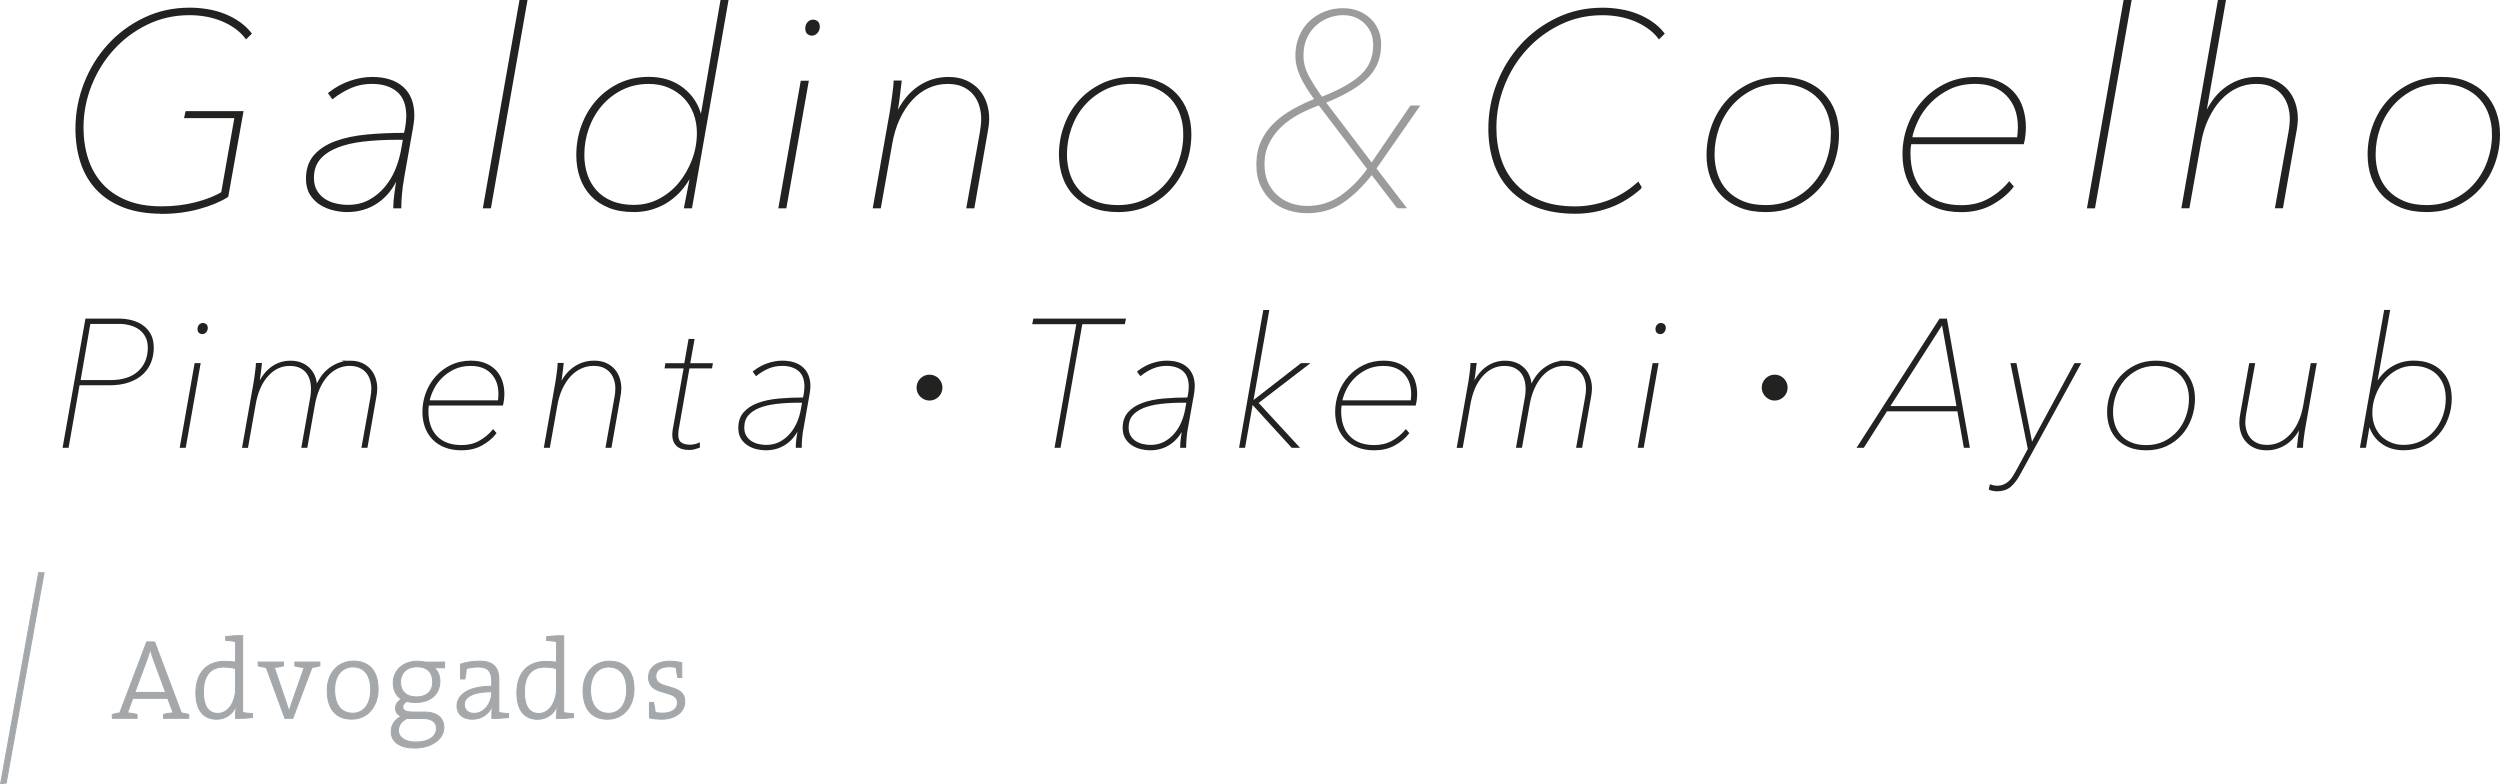 <?xml version="1.0" encoding="UTF-8"?>
<svg id="Layer_1" data-name="Layer 1" xmlns="http://www.w3.org/2000/svg" viewBox="0 0 615.7 193.19">
  <defs>
    <style>
      .cls-1 {
        stroke: #222221;
      }

      .cls-1, .cls-2, .cls-3 {
        fill: none;
        stroke-miterlimit: 10;
      }

      .cls-1, .cls-3 {
        stroke-width: .5px;
      }

      .cls-2 {
        stroke: #a5a8aa;
        stroke-width: .25px;
      }

      .cls-3 {
        stroke: #9c9b9b;
      }

      .cls-4 {
        fill: #222221;
      }

      .cls-5 {
        fill: #9c9b9b;
      }

      .cls-6 {
        fill: #a5a8aa;
      }
    </style>
  </defs>
  <path class="cls-4" d="M39.8,52.39c-3.58,0-6.7-.52-9.34-1.54-2.65-1.03-4.83-2.47-6.55-4.3-1.72-1.84-3-4.02-3.83-6.55-.83-2.53-1.25-5.29-1.25-8.3,0-3.86,.7-7.56,2.09-11.12,1.39-3.56,3.32-6.71,5.81-9.44,2.49-2.74,5.43-4.92,8.84-6.55,3.4-1.64,7.13-2.45,11.16-2.45,1.48,0,2.94,.13,4.4,.37,1.46,.24,2.83,.62,4.13,1.14,1.29,.51,2.49,1.15,3.59,1.92,1.1,.76,2.05,1.65,2.86,2.68l-1.08,1.07c-.75-.98-1.67-1.84-2.71-2.58-1.06-.74-2.2-1.35-3.44-1.84-1.23-.49-2.52-.85-3.86-1.08-1.34-.23-2.67-.33-3.96-.33-3.76,0-7.26,.78-10.48,2.35-3.23,1.57-6.01,3.65-8.36,6.25-2.35,2.59-4.19,5.57-5.52,8.93-1.32,3.36-1.98,6.83-1.98,10.42,0,2.74,.38,5.29,1.14,7.67,.76,2.37,1.93,4.45,3.49,6.21,1.57,1.78,3.59,3.18,6.05,4.21,2.47,1.03,5.4,1.54,8.8,1.54,2.96,0,5.74-.34,8.36-1,2.62-.68,4.81-1.53,6.55-2.56l3.3-18.67h-12.37l.27-1.21h13.77l-3.7,20.71c-1.84,1.16-4.19,2.13-7.06,2.92-2.86,.78-5.91,1.17-9.13,1.17"/>
  <path class="cls-1" d="M39.8,52.39c-3.58,0-6.7-.52-9.34-1.54-2.65-1.03-4.83-2.47-6.55-4.3-1.72-1.84-3-4.02-3.83-6.55-.83-2.53-1.25-5.29-1.25-8.3,0-3.86,.7-7.56,2.09-11.12,1.39-3.56,3.32-6.71,5.81-9.44,2.49-2.74,5.43-4.92,8.84-6.55,3.4-1.64,7.13-2.45,11.16-2.45,1.48,0,2.94,.13,4.4,.37,1.46,.24,2.83,.62,4.13,1.14,1.29,.51,2.49,1.15,3.59,1.92,1.1,.76,2.05,1.65,2.86,2.68l-1.08,1.07c-.75-.98-1.67-1.84-2.71-2.58-1.06-.74-2.2-1.35-3.44-1.84-1.23-.49-2.52-.85-3.86-1.08-1.34-.23-2.67-.33-3.96-.33-3.76,0-7.26,.78-10.48,2.35-3.23,1.57-6.01,3.65-8.36,6.25-2.35,2.59-4.19,5.57-5.52,8.93-1.32,3.36-1.98,6.83-1.98,10.42,0,2.74,.38,5.29,1.14,7.67,.76,2.37,1.93,4.45,3.49,6.21,1.57,1.78,3.59,3.18,6.05,4.21,2.47,1.03,5.4,1.54,8.8,1.54,2.96,0,5.74-.34,8.36-1,2.62-.68,4.81-1.53,6.55-2.56l3.3-18.67h-12.37l.27-1.21h13.77l-3.7,20.71c-1.84,1.16-4.19,2.13-7.06,2.92-2.86,.78-5.91,1.17-9.13,1.17Z"/>
  <path class="cls-4" d="M99.24,44.06c-.22,1.17-.38,2.41-.49,3.74-.11,1.32-.17,2.4-.17,3.25h-1.48c0-.89,.1-2.05,.29-3.46,.18-1.41,.4-2.73,.63-3.94h-.21c-1.16,2.65-2.8,4.7-4.94,6.15-2.13,1.45-4.59,2.18-7.38,2.18-1.03,0-2.12-.13-3.26-.4-1.14-.27-2.21-.7-3.2-1.3-.98-.61-1.81-1.42-2.46-2.44-.65-1.04-.97-2.31-.97-3.82,0-2.32,.64-4.2,1.91-5.66,1.28-1.45,3.02-2.58,5.21-3.38,2.19-.8,4.75-1.33,7.66-1.61,2.91-.27,6.02-.4,9.33-.4,.22-.9,.38-1.76,.48-2.58,.08-.81,.12-1.4,.12-1.76,0-2.81-.78-4.88-2.35-6.21-1.57-1.34-3.69-2.01-6.38-2.01-1.84,0-3.55,.33-5.14,1.01-1.58,.67-3.1,1.57-4.53,2.69l-.81-1.14c1.61-1.26,3.34-2.2,5.17-2.83,1.84-.62,3.63-.94,5.38-.94,3.22,0,5.71,.8,7.49,2.39,1.76,1.59,2.65,3.87,2.65,6.82,0,.49-.04,1.07-.13,1.74-.08,.68-.18,1.23-.26,1.68l-2.17,12.23Zm.28-9.88h-1.88c-2.96,0-5.69,.15-8.2,.44-2.51,.29-4.68,.81-6.52,1.55-1.84,.74-3.27,1.72-4.3,2.95-1.03,1.23-1.55,2.79-1.55,4.67,0,1.35,.28,2.46,.84,3.36,.56,.89,1.26,1.6,2.08,2.11,.83,.52,1.75,.89,2.76,1.11,1.01,.23,1.98,.33,2.92,.33,2.02,0,3.8-.41,5.35-1.26,1.54-.85,2.86-1.94,3.96-3.26,1.1-1.33,1.97-2.78,2.62-4.37,.64-1.6,1.11-3.15,1.38-4.67l.53-2.96Z"/>
  <path class="cls-1" d="M99.24,44.06c-.22,1.17-.38,2.41-.49,3.74-.11,1.32-.17,2.4-.17,3.25h-1.48c0-.89,.1-2.05,.29-3.46,.18-1.41,.4-2.73,.63-3.94h-.21c-1.16,2.65-2.8,4.7-4.94,6.15-2.13,1.45-4.59,2.18-7.38,2.18-1.03,0-2.12-.13-3.26-.4-1.14-.27-2.21-.7-3.2-1.3-.98-.61-1.81-1.42-2.46-2.44-.65-1.04-.97-2.31-.97-3.82,0-2.32,.64-4.2,1.91-5.66,1.28-1.45,3.02-2.58,5.21-3.38,2.19-.8,4.75-1.33,7.66-1.61,2.91-.27,6.02-.4,9.33-.4,.22-.9,.38-1.76,.48-2.58,.08-.81,.12-1.4,.12-1.76,0-2.81-.78-4.88-2.35-6.21-1.57-1.34-3.69-2.01-6.38-2.01-1.84,0-3.55,.33-5.14,1.01-1.58,.67-3.1,1.57-4.53,2.69l-.81-1.14c1.61-1.26,3.34-2.2,5.17-2.83,1.84-.62,3.63-.94,5.38-.94,3.22,0,5.71,.8,7.49,2.39,1.76,1.59,2.65,3.87,2.65,6.82,0,.49-.04,1.07-.13,1.74-.08,.68-.18,1.23-.26,1.68l-2.17,12.23Zm.28-9.88h-1.88c-2.96,0-5.69,.15-8.2,.44-2.51,.29-4.68,.81-6.52,1.55-1.84,.74-3.27,1.72-4.3,2.95-1.03,1.23-1.55,2.79-1.55,4.67,0,1.35,.28,2.46,.84,3.36,.56,.89,1.26,1.6,2.08,2.11,.83,.52,1.75,.89,2.76,1.11,1.01,.23,1.98,.33,2.92,.33,2.02,0,3.8-.41,5.35-1.26,1.54-.85,2.86-1.94,3.96-3.26,1.1-1.33,1.97-2.78,2.62-4.37,.64-1.6,1.11-3.15,1.38-4.67l.53-2.96Z"/>
  <polygon class="cls-4" points="119.21 51.05 128.15 .25 129.62 .25 120.69 51.05 119.21 51.05"/>
  <polygon class="cls-1" points="119.21 51.05 128.15 .25 129.62 .25 120.69 51.05 119.21 51.05"/>
  <path class="cls-4" d="M156.1,51.98c-2.34,0-4.36-.34-6.08-1.04-1.73-.7-3.18-1.66-4.34-2.89-1.16-1.23-2.03-2.69-2.62-4.37-.59-1.68-.88-3.51-.88-5.47,0-2.51,.41-4.91,1.25-7.2,.83-2.28,2-4.3,3.53-6.04,1.52-1.75,3.37-3.15,5.53-4.21,2.18-1.05,4.6-1.58,7.29-1.58,3.32,0,6.1,.88,8.37,2.66,2.26,1.77,3.73,4.06,4.4,6.88h.21L177.66,.25h1.47l-8.92,50.8h-1.49l1.55-7.93h-.2c-.63,1.26-1.4,2.42-2.32,3.5-.92,1.07-1.98,2.01-3.16,2.82-1.18,.8-2.5,1.42-3.93,1.87-1.43,.45-2.96,.67-4.56,.67m.13-1.28c2.19,0,4.26-.5,6.18-1.51,1.93-1.01,3.59-2.36,4.97-4.04,1.38-1.68,2.48-3.6,3.29-5.75,.81-2.15,1.21-4.38,1.21-6.67,0-1.7-.28-3.31-.84-4.81-.57-1.5-1.37-2.81-2.43-3.9-1.04-1.1-2.32-1.98-3.82-2.63-1.5-.65-3.17-.97-5.01-.97-2.41,0-4.63,.49-6.61,1.47-1.99,.99-3.69,2.31-5.11,3.95-1.41,1.64-2.49,3.53-3.26,5.66-.76,2.14-1.14,4.34-1.14,6.63,0,1.75,.25,3.39,.76,4.92,.52,1.53,1.29,2.86,2.32,4.01,1.03,1.14,2.34,2.05,3.92,2.69,1.59,.65,3.44,.97,5.55,.97"/>
  <path class="cls-1" d="M156.1,51.98c-2.34,0-4.36-.34-6.08-1.04-1.73-.7-3.18-1.66-4.34-2.89-1.16-1.23-2.03-2.69-2.62-4.37-.59-1.68-.88-3.51-.88-5.47,0-2.51,.41-4.91,1.25-7.2,.83-2.28,2-4.3,3.53-6.04,1.52-1.75,3.37-3.15,5.53-4.21,2.18-1.05,4.6-1.58,7.29-1.58,3.32,0,6.1,.88,8.37,2.66,2.26,1.77,3.73,4.06,4.4,6.88h.21L177.66,.25h1.47l-8.92,50.8h-1.49l1.55-7.93h-.2c-.63,1.26-1.4,2.42-2.32,3.5-.92,1.07-1.98,2.01-3.16,2.82-1.18,.8-2.5,1.42-3.93,1.87-1.43,.45-2.96,.67-4.56,.67Zm.13-1.28c2.19,0,4.26-.5,6.18-1.51,1.93-1.01,3.59-2.36,4.97-4.04,1.38-1.68,2.48-3.6,3.29-5.75,.81-2.15,1.21-4.38,1.21-6.67,0-1.7-.28-3.31-.84-4.81-.57-1.5-1.37-2.81-2.43-3.9-1.04-1.1-2.32-1.98-3.82-2.63-1.5-.65-3.17-.97-5.01-.97-2.41,0-4.63,.49-6.61,1.47-1.99,.99-3.69,2.31-5.11,3.95-1.41,1.64-2.49,3.53-3.26,5.66-.76,2.14-1.14,4.34-1.14,6.63,0,1.75,.25,3.39,.76,4.92,.52,1.53,1.29,2.86,2.32,4.01,1.03,1.14,2.34,2.05,3.92,2.69,1.59,.65,3.44,.97,5.55,.97Z"/>
  <path class="cls-4" d="M191.98,51.05l5.44-30.91h1.48l-5.45,30.91h-1.47Zm7.99-42.52c-.4,0-.74-.13-1.01-.38-.26-.25-.39-.63-.39-1.17,0-.49,.14-.94,.46-1.32,.31-.37,.72-.57,1.21-.57,.41,0,.73,.13,1.01,.37,.26,.25,.4,.62,.4,1.1,0,.54-.17,1-.5,1.38-.33,.39-.73,.58-1.18,.58"/>
  <path class="cls-1" d="M191.98,51.05l5.44-30.91h1.48l-5.45,30.91h-1.47Zm7.99-42.52c-.4,0-.74-.13-1.01-.38-.26-.25-.39-.63-.39-1.17,0-.49,.14-.94,.46-1.32,.31-.37,.72-.57,1.21-.57,.41,0,.73,.13,1.01,.37,.26,.25,.4,.62,.4,1.1,0,.54-.17,1-.5,1.38-.33,.39-.73,.58-1.18,.58Z"/>
  <path class="cls-4" d="M233.57,19.2c1.66,0,3.1,.28,4.32,.84,1.23,.57,2.25,1.3,3.07,2.22,.8,.92,1.41,1.98,1.81,3.2,.4,1.21,.6,2.46,.6,3.76,0,.98-.14,2.15-.4,3.49l-3.22,18.34h-1.48l3.3-18.45c.08-.5,.16-1.05,.23-1.68,.07-.63,.1-1.19,.1-1.68,0-1.08-.16-2.14-.47-3.2-.31-1.05-.81-1.99-1.48-2.82-.67-.84-1.54-1.51-2.62-2.03-1.07-.52-2.4-.77-3.96-.77-1.7,0-3.31,.35-4.81,1.04-1.51,.7-2.86,1.69-4.06,3-1.21,1.3-2.25,2.89-3.13,4.75-.87,1.85-1.51,3.97-1.91,6.36l-2.75,15.48h-1.48l4.1-23.16c.08-.49,.19-1.1,.29-1.82,.12-.72,.22-1.45,.31-2.19,.08-.73,.17-1.44,.26-2.11,.09-.67,.14-1.24,.14-1.69h1.47c-.05,.45-.11,1.02-.2,1.69-.09,.68-.18,1.41-.26,2.2-.09,.79-.2,1.57-.34,2.31-.14,.74-.25,1.41-.34,2h.14c1.39-3.01,3.2-5.26,5.41-6.79,2.21-1.52,4.66-2.29,7.36-2.29"/>
  <path class="cls-1" d="M233.57,19.2c1.66,0,3.1,.28,4.32,.84,1.23,.57,2.25,1.3,3.07,2.22,.8,.92,1.41,1.98,1.81,3.2,.4,1.21,.6,2.46,.6,3.76,0,.98-.14,2.15-.4,3.49l-3.22,18.34h-1.48l3.3-18.45c.08-.5,.16-1.05,.23-1.68,.07-.63,.1-1.19,.1-1.68,0-1.08-.16-2.14-.47-3.2-.31-1.05-.81-1.99-1.48-2.82-.67-.84-1.54-1.51-2.62-2.03-1.07-.52-2.4-.77-3.96-.77-1.7,0-3.31,.35-4.81,1.04-1.51,.7-2.86,1.69-4.06,3-1.21,1.3-2.25,2.89-3.13,4.75-.87,1.85-1.51,3.97-1.91,6.36l-2.75,15.48h-1.48l4.1-23.16c.08-.49,.19-1.1,.29-1.82,.12-.72,.22-1.45,.31-2.19,.08-.73,.17-1.44,.26-2.11,.09-.67,.14-1.24,.14-1.69h1.47c-.05,.45-.11,1.02-.2,1.69-.09,.68-.18,1.41-.26,2.2-.09,.79-.2,1.57-.34,2.31-.14,.74-.25,1.41-.34,2h.14c1.39-3.01,3.2-5.26,5.41-6.79,2.21-1.52,4.66-2.29,7.36-2.29Z"/>
  <path class="cls-4" d="M261.04,38.14c0-2.46,.41-4.84,1.25-7.11,.82-2.29,2.01-4.31,3.56-6.05,1.55-1.75,3.43-3.15,5.64-4.21,2.22-1.05,4.69-1.58,7.43-1.58,2.37,0,4.44,.36,6.21,1.08,1.77,.71,3.25,1.71,4.44,2.96,1.19,1.26,2.08,2.72,2.69,4.4,.6,1.68,.9,3.48,.9,5.41,0,2.51-.41,4.9-1.24,7.19-.83,2.29-2.02,4.3-3.56,6.04-1.54,1.75-3.41,3.14-5.61,4.17-2.2,1.03-4.66,1.54-7.38,1.54-2.38,0-4.46-.35-6.25-1.07-1.8-.72-3.29-1.69-4.48-2.92-1.19-1.23-2.08-2.69-2.68-4.37-.6-1.68-.91-3.51-.91-5.48m30.63-5.05c0-1.7-.25-3.33-.77-4.86-.52-1.53-1.32-2.88-2.38-4.05-1.08-1.17-2.43-2.09-4.03-2.77-1.62-.68-3.52-1.01-5.71-1.01-2.52,0-4.76,.49-6.75,1.48-2,1-3.7,2.3-5.11,3.92-1.42,1.61-2.5,3.5-3.26,5.63-.76,2.14-1.14,4.35-1.14,6.64,0,1.72,.26,3.35,.77,4.9,.52,1.55,1.3,2.9,2.36,4.04,1.04,1.15,2.38,2.06,3.99,2.74,1.61,.68,3.52,1.01,5.72,1.01,2.46,0,4.69-.49,6.72-1.45,2.01-.98,3.73-2.27,5.17-3.92,1.43-1.64,2.53-3.53,3.29-5.67,.76-2.14,1.14-4.36,1.14-6.65"/>
  <path class="cls-1" d="M261.04,38.14c0-2.46,.41-4.84,1.25-7.11,.82-2.29,2.01-4.31,3.56-6.05,1.55-1.75,3.43-3.15,5.64-4.21,2.22-1.05,4.69-1.58,7.43-1.58,2.37,0,4.44,.36,6.21,1.08,1.77,.71,3.25,1.71,4.44,2.96,1.19,1.26,2.08,2.72,2.69,4.4,.6,1.68,.9,3.48,.9,5.41,0,2.51-.41,4.9-1.24,7.19-.83,2.29-2.02,4.3-3.56,6.04-1.54,1.75-3.41,3.14-5.61,4.17-2.2,1.03-4.66,1.54-7.38,1.54-2.38,0-4.46-.35-6.25-1.07-1.8-.72-3.29-1.69-4.48-2.92-1.19-1.23-2.08-2.69-2.68-4.37-.6-1.68-.91-3.51-.91-5.48Zm30.63-5.05c0-1.7-.25-3.33-.77-4.86-.52-1.53-1.32-2.88-2.38-4.05-1.08-1.17-2.43-2.09-4.03-2.77-1.62-.68-3.52-1.01-5.71-1.01-2.52,0-4.76,.49-6.75,1.48-2,1-3.7,2.3-5.11,3.92-1.42,1.61-2.5,3.5-3.26,5.63-.76,2.14-1.14,4.35-1.14,6.64,0,1.72,.26,3.35,.77,4.9,.52,1.55,1.3,2.9,2.36,4.04,1.04,1.15,2.38,2.06,3.99,2.74,1.61,.68,3.52,1.01,5.72,1.01,2.46,0,4.69-.49,6.72-1.45,2.01-.98,3.73-2.27,5.17-3.92,1.43-1.64,2.53-3.53,3.29-5.67,.76-2.14,1.14-4.36,1.14-6.65Z"/>
  <path class="cls-5" d="M344.22,51.05l-6.39-8.33c-2.32,3-4.73,5.34-7.21,7.02-2.48,1.68-5.39,2.52-8.74,2.52-1.47,0-2.95-.23-4.43-.68-1.48-.45-2.78-1.16-3.92-2.12-1.15-.96-2.07-2.18-2.78-3.65-.72-1.48-1.08-3.25-1.08-5.32s.37-3.9,1.1-5.54c.74-1.63,1.75-3.09,3.06-4.36,1.29-1.28,2.81-2.41,4.56-3.4,1.74-.98,3.62-1.88,5.63-2.68-1.6-2.15-2.79-4.08-3.57-5.78-.78-1.7-1.17-3.34-1.17-4.9,0-1.75,.29-3.34,.87-4.74,.58-1.41,1.39-2.62,2.44-3.63,1.05-1.01,2.27-1.79,3.65-2.35,1.39-.56,2.88-.84,4.49-.84,1.38,0,2.64,.22,3.75,.67,1.12,.45,2.08,1.06,2.88,1.81,.8,.76,1.43,1.67,1.87,2.72,.45,1.06,.67,2.19,.67,3.4,0,1.52-.22,2.92-.67,4.19-.44,1.27-1.19,2.49-2.24,3.63-1.05,1.14-2.45,2.24-4.19,3.29-1.74,1.05-3.94,2.12-6.57,3.19l11.59,15.26,9.68-14.19h1.82l-10.62,15.26,7.32,9.54h-1.81Zm-19.35-25.39c-1.7,.62-3.38,1.37-5.04,2.24-1.65,.87-3.12,1.92-4.4,3.12-1.28,1.21-2.31,2.6-3.09,4.17-.79,1.57-1.17,3.31-1.17,5.24,0,1.74,.29,3.26,.87,4.56,.58,1.3,1.38,2.4,2.39,3.29,1,.9,2.16,1.57,3.45,2.02,1.3,.44,2.67,.67,4.1,.67,3.04,0,5.79-.85,8.26-2.55,2.46-1.71,4.72-3.97,6.78-6.79l-12.16-15.99Zm13.57-14.59c0-2.19-.73-4-2.18-5.44-1.46-1.44-3.3-2.15-5.55-2.15-1.07,0-2.19,.2-3.36,.6-1.16,.41-2.24,1.02-3.21,1.86-1,.82-1.8,1.89-2.43,3.19-.63,1.29-.94,2.82-.94,4.57s.45,3.45,1.34,5.11c.89,1.66,2.03,3.43,3.37,5.31,4.39-1.7,7.64-3.53,9.78-5.48,2.12-1.95,3.18-4.46,3.18-7.56"/>
  <path class="cls-3" d="M344.22,51.05l-6.39-8.33c-2.32,3-4.73,5.34-7.21,7.02-2.48,1.68-5.39,2.52-8.74,2.52-1.47,0-2.95-.23-4.43-.68-1.48-.45-2.78-1.16-3.92-2.12-1.15-.96-2.07-2.18-2.78-3.65-.72-1.48-1.08-3.25-1.08-5.32s.37-3.9,1.1-5.54c.74-1.63,1.75-3.09,3.06-4.36,1.29-1.28,2.81-2.41,4.56-3.4,1.74-.98,3.62-1.88,5.63-2.68-1.6-2.15-2.79-4.08-3.57-5.78-.78-1.7-1.17-3.34-1.17-4.9,0-1.75,.29-3.34,.87-4.74,.58-1.41,1.39-2.62,2.44-3.63,1.05-1.01,2.27-1.79,3.65-2.35,1.39-.56,2.88-.84,4.49-.84,1.38,0,2.64,.22,3.75,.67,1.12,.45,2.08,1.06,2.88,1.81,.8,.76,1.43,1.67,1.87,2.72,.45,1.06,.67,2.19,.67,3.4,0,1.52-.22,2.92-.67,4.19-.44,1.27-1.19,2.49-2.24,3.63-1.05,1.14-2.45,2.24-4.19,3.29-1.74,1.05-3.94,2.12-6.57,3.19l11.59,15.26,9.68-14.19h1.82l-10.62,15.26,7.32,9.54h-1.81Zm-19.35-25.39c-1.7,.62-3.38,1.37-5.04,2.24-1.65,.87-3.12,1.92-4.4,3.12-1.28,1.21-2.31,2.6-3.09,4.17-.79,1.57-1.17,3.31-1.17,5.24,0,1.74,.29,3.26,.87,4.56,.58,1.3,1.38,2.4,2.39,3.29,1,.9,2.16,1.57,3.45,2.02,1.3,.44,2.67,.67,4.1,.67,3.04,0,5.79-.85,8.26-2.55,2.46-1.71,4.72-3.97,6.78-6.79l-12.16-15.99Zm13.57-14.59c0-2.19-.73-4-2.18-5.44-1.46-1.44-3.3-2.15-5.55-2.15-1.07,0-2.19,.2-3.36,.6-1.16,.41-2.24,1.02-3.21,1.86-1,.82-1.8,1.89-2.43,3.19-.63,1.29-.94,2.82-.94,4.57s.45,3.45,1.34,5.11c.89,1.66,2.03,3.43,3.37,5.31,4.39-1.7,7.64-3.53,9.78-5.48,2.12-1.95,3.18-4.46,3.18-7.56Z"/>
  <path class="cls-4" d="M404.09,46.2c-2.34,2.11-4.87,3.67-7.59,4.68-2.74,1.01-5.58,1.51-8.54,1.51-3.58,0-6.71-.52-9.38-1.54-2.66-1.03-4.87-2.47-6.61-4.33-1.75-1.85-3.05-4.05-3.9-6.58-.85-2.53-1.27-5.28-1.27-8.23,0-3.86,.69-7.56,2.08-11.12,1.39-3.56,3.32-6.71,5.81-9.44,2.48-2.74,5.44-4.91,8.84-6.55,3.4-1.64,7.12-2.45,11.15-2.45,1.48,0,2.95,.13,4.4,.37,1.46,.24,2.84,.62,4.14,1.14,1.29,.51,2.49,1.15,3.59,1.92,1.1,.76,2.05,1.65,2.86,2.68l-1.07,1.07c-.76-.98-1.67-1.84-2.72-2.58-1.05-.74-2.2-1.35-3.43-1.84-1.23-.49-2.52-.85-3.86-1.08-1.34-.23-2.66-.33-3.96-.33-3.77,0-7.26,.78-10.48,2.35-3.22,1.57-6.02,3.65-8.37,6.25-2.35,2.59-4.2,5.57-5.51,8.93-1.32,3.36-1.99,6.83-1.99,10.42,0,2.74,.38,5.29,1.15,7.67,.76,2.37,1.95,4.45,3.56,6.21,1.61,1.78,3.65,3.18,6.12,4.21,2.46,1.03,5.39,1.54,8.8,1.54,2.77,0,5.49-.49,8.16-1.47,2.66-1,5.11-2.49,7.36-4.51l.67,1.13Z"/>
  <path class="cls-1" d="M404.09,46.2c-2.34,2.11-4.87,3.67-7.59,4.68-2.74,1.01-5.58,1.51-8.54,1.51-3.58,0-6.71-.52-9.38-1.54-2.66-1.03-4.87-2.47-6.61-4.33-1.75-1.85-3.05-4.05-3.9-6.58-.85-2.53-1.27-5.28-1.27-8.23,0-3.86,.69-7.56,2.08-11.12,1.39-3.56,3.32-6.71,5.81-9.44,2.48-2.74,5.44-4.91,8.84-6.55,3.4-1.64,7.12-2.45,11.15-2.45,1.48,0,2.95,.13,4.4,.37,1.46,.24,2.84,.62,4.14,1.14,1.29,.51,2.49,1.15,3.59,1.92,1.1,.76,2.05,1.65,2.86,2.68l-1.07,1.07c-.76-.98-1.67-1.84-2.72-2.58-1.05-.74-2.2-1.35-3.43-1.84-1.23-.49-2.52-.85-3.86-1.08-1.34-.23-2.66-.33-3.96-.33-3.77,0-7.26,.78-10.48,2.35-3.22,1.57-6.02,3.65-8.37,6.25-2.35,2.59-4.2,5.57-5.51,8.93-1.32,3.36-1.99,6.83-1.99,10.42,0,2.74,.38,5.29,1.15,7.67,.76,2.37,1.95,4.45,3.56,6.21,1.61,1.78,3.65,3.18,6.12,4.21,2.46,1.03,5.39,1.54,8.8,1.54,2.77,0,5.49-.49,8.16-1.47,2.66-1,5.11-2.49,7.36-4.51l.67,1.13Z"/>
  <path class="cls-4" d="M420.54,38.14c0-2.46,.42-4.84,1.24-7.11,.84-2.29,2.02-4.31,3.56-6.05,1.56-1.75,3.43-3.15,5.65-4.21,2.22-1.05,4.7-1.58,7.42-1.58,2.37,0,4.45,.36,6.22,1.08,1.77,.71,3.25,1.71,4.43,2.96,1.19,1.26,2.09,2.72,2.69,4.4,.61,1.68,.91,3.48,.91,5.41,0,2.51-.41,4.9-1.24,7.19-.83,2.29-2.01,4.3-3.56,6.04-1.55,1.75-3.42,3.14-5.61,4.17-2.2,1.03-4.66,1.54-7.4,1.54-2.37,0-4.46-.35-6.25-1.07-1.79-.72-3.28-1.69-4.46-2.92-1.2-1.23-2.09-2.69-2.7-4.37-.61-1.68-.91-3.51-.91-5.48m30.64-5.05c0-1.7-.26-3.33-.78-4.86-.52-1.53-1.31-2.88-2.39-4.05-1.07-1.17-2.41-2.09-4.02-2.77-1.62-.68-3.53-1.01-5.71-1.01-2.52,0-4.77,.49-6.76,1.48-2,1-3.7,2.3-5.11,3.92-1.41,1.61-2.5,3.5-3.26,5.63-.76,2.14-1.14,4.35-1.14,6.64,0,1.72,.26,3.35,.78,4.9,.51,1.55,1.29,2.9,2.34,4.04,1.06,1.15,2.39,2.06,4,2.74,1.62,.68,3.52,1.01,5.71,1.01,2.47,0,4.71-.49,6.72-1.45,2.01-.98,3.74-2.27,5.17-3.92,1.44-1.64,2.53-3.53,3.29-5.67,.76-2.14,1.14-4.36,1.14-6.65"/>
  <path class="cls-1" d="M420.54,38.14c0-2.46,.42-4.84,1.24-7.11,.84-2.29,2.02-4.31,3.56-6.05,1.56-1.75,3.43-3.15,5.65-4.21,2.22-1.05,4.7-1.58,7.42-1.58,2.37,0,4.45,.36,6.22,1.08,1.77,.71,3.25,1.71,4.43,2.96,1.19,1.26,2.09,2.72,2.69,4.4,.61,1.68,.91,3.48,.91,5.41,0,2.51-.41,4.9-1.24,7.19-.83,2.29-2.01,4.3-3.56,6.04-1.55,1.75-3.42,3.14-5.61,4.17-2.2,1.03-4.66,1.54-7.4,1.54-2.37,0-4.46-.35-6.25-1.07-1.79-.72-3.28-1.69-4.46-2.92-1.2-1.23-2.09-2.69-2.7-4.37-.61-1.68-.91-3.51-.91-5.48Zm30.64-5.05c0-1.7-.26-3.33-.78-4.86-.52-1.53-1.31-2.88-2.39-4.05-1.07-1.17-2.41-2.09-4.02-2.77-1.62-.68-3.53-1.01-5.71-1.01-2.52,0-4.77,.49-6.76,1.48-2,1-3.7,2.3-5.11,3.92-1.41,1.61-2.5,3.5-3.26,5.63-.76,2.14-1.14,4.35-1.14,6.64,0,1.72,.26,3.35,.78,4.9,.51,1.55,1.29,2.9,2.34,4.04,1.06,1.15,2.39,2.06,4,2.74,1.62,.68,3.52,1.01,5.71,1.01,2.47,0,4.71-.49,6.72-1.45,2.01-.98,3.74-2.27,5.17-3.92,1.44-1.64,2.53-3.53,3.29-5.67,.76-2.14,1.14-4.36,1.14-6.65Z"/>
  <path class="cls-4" d="M470.47,35.26c-.14,.91-.21,1.69-.21,2.36,0,4.19,1.12,7.43,3.36,9.72,2.23,2.29,5.37,3.44,9.4,3.44,2.55,0,4.81-.53,6.75-1.61,1.95-1.07,3.64-2.46,5.08-4.16l.8,.94c-1.3,1.66-3.02,3.08-5.17,4.27-2.14,1.18-4.64,1.78-7.45,1.78-2.28,0-4.32-.34-6.08-1.04-1.77-.7-3.26-1.66-4.46-2.89-1.21-1.23-2.13-2.71-2.76-4.43-.62-1.73-.94-3.61-.94-5.69,0-2.41,.43-4.75,1.28-7.01,.85-2.26,2.06-4.27,3.64-6.02,1.57-1.74,3.43-3.13,5.59-4.16,2.16-1.03,4.55-1.55,7.21-1.55,2.11,0,3.92,.33,5.45,.98,1.53,.65,2.8,1.52,3.8,2.62,1.01,1.1,1.76,2.38,2.22,3.87,.47,1.48,.71,3.04,.71,4.7,0,.44-.04,1.03-.1,1.74-.06,.72-.19,1.44-.37,2.15h-27.74Zm26.54-1.21c.13-1,.2-1.93,.2-2.78,0-3.26-.96-5.89-2.86-7.87-1.91-1.99-4.54-2.99-7.9-2.99-2.37,0-4.48,.44-6.32,1.31-1.82,.89-3.41,1.99-4.73,3.34-1.32,1.33-2.38,2.8-3.16,4.41-.79,1.61-1.31,3.12-1.58,4.58h26.34Z"/>
  <path class="cls-1" d="M470.47,35.26c-.14,.91-.21,1.69-.21,2.36,0,4.19,1.12,7.43,3.36,9.72,2.23,2.29,5.37,3.44,9.4,3.44,2.55,0,4.81-.53,6.75-1.61,1.95-1.07,3.64-2.46,5.08-4.16l.8,.94c-1.3,1.66-3.02,3.08-5.17,4.27-2.14,1.18-4.64,1.78-7.45,1.78-2.28,0-4.32-.34-6.08-1.04-1.77-.7-3.26-1.66-4.46-2.89-1.21-1.23-2.13-2.71-2.76-4.43-.62-1.73-.94-3.61-.94-5.69,0-2.41,.43-4.75,1.28-7.01,.85-2.26,2.06-4.27,3.64-6.02,1.57-1.74,3.43-3.13,5.59-4.16,2.16-1.03,4.55-1.55,7.21-1.55,2.11,0,3.92,.33,5.45,.98,1.53,.65,2.8,1.52,3.8,2.62,1.01,1.1,1.76,2.38,2.22,3.87,.47,1.48,.71,3.04,.71,4.7,0,.44-.04,1.03-.1,1.74-.06,.72-.19,1.44-.37,2.15h-27.74Zm26.54-1.21c.13-1,.2-1.93,.2-2.78,0-3.26-.96-5.89-2.86-7.87-1.91-1.99-4.54-2.99-7.9-2.99-2.37,0-4.48,.44-6.32,1.31-1.82,.89-3.41,1.99-4.73,3.34-1.32,1.33-2.38,2.8-3.16,4.41-.79,1.61-1.31,3.12-1.58,4.58h26.34Z"/>
  <polygon class="cls-4" points="514.27 51.05 523.21 .25 524.68 .25 515.74 51.05 514.27 51.05"/>
  <polygon class="cls-1" points="514.27 51.05 523.21 .25 524.68 .25 515.74 51.05 514.27 51.05"/>
  <path class="cls-4" d="M543.16,28.27c1.35-3.01,3.13-5.26,5.34-6.79,2.22-1.52,4.67-2.29,7.36-2.29,1.65,0,3.1,.28,4.33,.84,1.23,.57,2.25,1.3,3.06,2.22,.79,.92,1.41,1.98,1.81,3.2,.4,1.21,.6,2.46,.6,3.76,0,.98-.13,2.15-.4,3.49l-3.23,18.34h-1.47l3.29-18.45c.09-.5,.17-1.05,.23-1.68,.07-.63,.1-1.19,.1-1.68,0-1.08-.16-2.14-.47-3.2-.32-1.05-.81-1.99-1.48-2.82-.67-.84-1.55-1.51-2.62-2.03-1.08-.52-2.39-.77-3.97-.77-1.7,0-3.3,.35-4.79,1.04-1.51,.7-2.86,1.69-4.07,3-1.21,1.3-2.24,2.89-3.12,4.75-.88,1.85-1.51,3.97-1.91,6.36l-2.76,15.48h-1.47L546.45,.25h1.47l-4.9,28.02h.13Z"/>
  <path class="cls-1" d="M543.16,28.27c1.35-3.01,3.13-5.26,5.34-6.79,2.22-1.52,4.67-2.29,7.36-2.29,1.65,0,3.1,.28,4.33,.84,1.23,.57,2.25,1.3,3.06,2.22,.79,.92,1.41,1.98,1.81,3.2,.4,1.21,.6,2.46,.6,3.76,0,.98-.13,2.15-.4,3.49l-3.23,18.34h-1.47l3.29-18.45c.09-.5,.17-1.05,.23-1.68,.07-.63,.1-1.19,.1-1.68,0-1.08-.16-2.14-.47-3.2-.32-1.05-.81-1.99-1.48-2.82-.67-.84-1.55-1.51-2.62-2.03-1.08-.52-2.39-.77-3.97-.77-1.7,0-3.3,.35-4.79,1.04-1.51,.7-2.86,1.69-4.07,3-1.21,1.3-2.24,2.89-3.12,4.75-.88,1.85-1.51,3.97-1.91,6.36l-2.76,15.48h-1.47L546.45,.25h1.47l-4.9,28.02h.13Z"/>
  <path class="cls-4" d="M583.34,38.14c0-2.46,.41-4.84,1.24-7.11,.83-2.29,2.02-4.31,3.56-6.05,1.56-1.75,3.44-3.15,5.64-4.21,2.23-1.05,4.7-1.58,7.43-1.58,2.38,0,4.45,.36,6.22,1.08,1.77,.71,3.25,1.71,4.43,2.96,1.18,1.26,2.08,2.72,2.68,4.4,.61,1.68,.91,3.48,.91,5.41,0,2.51-.41,4.9-1.25,7.19-.82,2.29-2.01,4.3-3.55,6.04-1.55,1.75-3.42,3.14-5.62,4.17-2.19,1.03-4.66,1.54-7.38,1.54-2.38,0-4.46-.35-6.25-1.07-1.79-.72-3.28-1.69-4.46-2.92-1.19-1.23-2.09-2.69-2.69-4.37-.61-1.68-.9-3.51-.9-5.48m30.64-5.05c0-1.7-.26-3.33-.78-4.86-.52-1.53-1.32-2.88-2.38-4.05-1.08-1.17-2.42-2.09-4.03-2.77-1.62-.68-3.52-1.01-5.71-1.01-2.51,0-4.76,.49-6.75,1.48-1.99,1-3.7,2.3-5.11,3.92-1.41,1.61-2.5,3.5-3.26,5.63-.76,2.14-1.14,4.35-1.14,6.64,0,1.72,.25,3.35,.77,4.9,.52,1.55,1.31,2.9,2.36,4.04,1.05,1.15,2.39,2.06,4,2.74,1.61,.68,3.52,1.01,5.71,1.01,2.46,0,4.69-.49,6.72-1.45,2.01-.98,3.73-2.27,5.17-3.92,1.43-1.64,2.53-3.53,3.29-5.67,.76-2.14,1.15-4.36,1.15-6.65"/>
  <path class="cls-1" d="M583.34,38.14c0-2.46,.41-4.84,1.24-7.11,.83-2.29,2.02-4.31,3.56-6.05,1.56-1.75,3.44-3.15,5.64-4.21,2.23-1.05,4.7-1.58,7.43-1.58,2.38,0,4.45,.36,6.22,1.08,1.77,.71,3.25,1.71,4.43,2.96,1.18,1.26,2.08,2.72,2.68,4.4,.61,1.68,.91,3.48,.91,5.41,0,2.51-.41,4.9-1.25,7.19-.82,2.29-2.01,4.3-3.55,6.04-1.55,1.75-3.42,3.14-5.62,4.17-2.19,1.03-4.66,1.54-7.38,1.54-2.38,0-4.46-.35-6.25-1.07-1.79-.72-3.28-1.69-4.46-2.92-1.19-1.23-2.09-2.69-2.69-4.37-.61-1.68-.9-3.51-.9-5.48Zm30.64-5.05c0-1.7-.26-3.33-.78-4.86-.52-1.53-1.32-2.88-2.38-4.05-1.08-1.17-2.42-2.09-4.03-2.77-1.62-.68-3.52-1.01-5.71-1.01-2.51,0-4.76,.49-6.75,1.48-1.99,1-3.7,2.3-5.11,3.92-1.41,1.61-2.5,3.5-3.26,5.63-.76,2.14-1.14,4.35-1.14,6.64,0,1.72,.25,3.35,.77,4.9,.52,1.55,1.31,2.9,2.36,4.04,1.05,1.15,2.39,2.06,4,2.74,1.61,.68,3.52,1.01,5.71,1.01,2.46,0,4.69-.49,6.72-1.45,2.01-.98,3.73-2.27,5.17-3.92,1.43-1.64,2.53-3.53,3.29-5.67,.76-2.14,1.15-4.36,1.15-6.65Z"/>
  <path class="cls-4" d="M19.38,94.64l-2.7,15.4h-.97l5.54-31.33h7.91c1.05,0,2.06,.11,3.06,.35,1,.24,1.9,.62,2.7,1.16,.79,.53,1.44,1.24,1.95,2.12,.5,.88,.75,1.99,.75,3.32,0,1.18-.2,2.32-.62,3.41-.41,1.09-1.05,2.05-1.92,2.88-.87,.83-1.98,1.48-3.34,1.96-1.36,.49-2.96,.73-4.82,.73h-7.53Zm17.27-9.03c0-1.1-.22-2.03-.65-2.82-.43-.78-.98-1.42-1.68-1.89-.69-.48-1.47-.83-2.35-1.05-.87-.22-1.73-.33-2.59-.33h-7.34l-2.48,14.34h7.57c3.09,0,5.45-.76,7.08-2.27,1.62-1.51,2.44-3.5,2.44-5.97"/>
  <path class="cls-1" d="M19.38,94.64l-2.7,15.4h-.97l5.54-31.33h7.91c1.05,0,2.06,.11,3.06,.35,1,.24,1.9,.62,2.7,1.16,.79,.53,1.44,1.24,1.95,2.12,.5,.88,.75,1.99,.75,3.32,0,1.18-.2,2.32-.62,3.41-.41,1.09-1.05,2.05-1.92,2.88-.87,.83-1.98,1.48-3.34,1.96-1.36,.49-2.96,.73-4.82,.73h-7.53Zm17.27-9.03c0-1.1-.22-2.03-.65-2.82-.43-.78-.98-1.42-1.68-1.89-.69-.48-1.47-.83-2.35-1.05-.87-.22-1.73-.33-2.59-.33h-7.34l-2.48,14.34h7.57c3.09,0,5.45-.76,7.08-2.27,1.62-1.51,2.44-3.5,2.44-5.97Z"/>
  <path class="cls-4" d="M44.55,110.04l3.59-20.35h.98l-3.59,20.35h-.98Zm5.27-28.01c-.27,0-.49-.08-.67-.24-.17-.16-.26-.42-.26-.77,0-.33,.09-.61,.3-.86,.21-.25,.48-.37,.8-.37,.27,0,.48,.08,.66,.24,.17,.16,.27,.41,.27,.73,0,.36-.11,.66-.33,.91-.22,.25-.48,.37-.77,.37"/>
  <path class="cls-1" d="M44.55,110.04l3.59-20.35h.98l-3.59,20.35h-.98Zm5.27-28.01c-.27,0-.49-.08-.67-.24-.17-.16-.26-.42-.26-.77,0-.33,.09-.61,.3-.86,.21-.25,.48-.37,.8-.37,.27,0,.48,.08,.66,.24,.17,.16,.27,.41,.27,.73,0,.36-.11,.66-.33,.91-.22,.25-.48,.37-.77,.37Z"/>
  <path class="cls-4" d="M86.19,89.07c1.1,0,2.05,.18,2.86,.54,.81,.37,1.48,.86,2.01,1.46,.53,.61,.94,1.31,1.2,2.11,.27,.79,.4,1.62,.4,2.48,0,.65-.08,1.42-.26,2.29l-2.12,12.09h-.97l2.17-12.15c.06-.33,.11-.7,.16-1.11,.04-.41,.06-.78,.06-1.11,0-.71-.1-1.41-.31-2.11-.21-.7-.52-1.32-.97-1.86-.44-.55-1.02-.98-1.73-1.33-.71-.33-1.58-.51-2.61-.51s-2.07,.23-3.03,.69c-.96,.45-1.82,1.11-2.59,1.97-.76,.86-1.42,1.9-1.96,3.13-.55,1.23-.96,2.62-1.22,4.18l-1.81,10.21h-.97l2.17-12.24c.06-.32,.1-.68,.13-1.06,.03-.38,.04-.74,.04-1.06,0-.71-.09-1.41-.29-2.11-.19-.7-.5-1.32-.92-1.86-.43-.55-.99-.98-1.69-1.33-.69-.33-1.55-.51-2.59-.51-2.16,0-4.02,.88-5.57,2.65-1.56,1.75-2.6,4.2-3.11,7.32l-1.81,10.21h-.96l2.7-15.26c.05-.32,.12-.72,.2-1.2,.07-.47,.13-.94,.2-1.44,.06-.48,.12-.94,.17-1.39,.06-.45,.1-.81,.1-1.11h.97c-.03,.3-.07,.67-.13,1.12-.06,.44-.12,.92-.18,1.44-.06,.52-.14,1.03-.22,1.52-.08,.49-.16,.93-.21,1.32h.08c.85-1.97,1.97-3.46,3.34-4.47,1.37-1,2.9-1.5,4.58-1.5,1.06,0,1.98,.17,2.76,.51,.79,.33,1.44,.79,1.97,1.37,.53,.57,.93,1.23,1.2,1.98,.27,.75,.4,1.54,.4,2.38h.09c.85-2.07,2.04-3.63,3.54-4.67,1.51-1.05,3.1-1.57,4.78-1.57"/>
  <path class="cls-1" d="M86.19,89.07c1.1,0,2.05,.18,2.86,.54,.81,.37,1.48,.86,2.01,1.46,.53,.61,.94,1.31,1.2,2.11,.27,.79,.4,1.62,.4,2.48,0,.65-.08,1.42-.26,2.29l-2.12,12.09h-.97l2.17-12.15c.06-.33,.11-.7,.16-1.11,.04-.41,.06-.78,.06-1.11,0-.71-.1-1.41-.31-2.11-.21-.7-.52-1.32-.97-1.86-.44-.55-1.02-.98-1.73-1.33-.71-.33-1.58-.51-2.61-.51s-2.07,.23-3.03,.69c-.96,.45-1.82,1.11-2.59,1.97-.76,.86-1.42,1.9-1.96,3.13-.55,1.23-.96,2.62-1.22,4.18l-1.81,10.21h-.97l2.17-12.24c.06-.32,.1-.68,.13-1.06,.03-.38,.04-.74,.04-1.06,0-.71-.09-1.41-.29-2.11-.19-.7-.5-1.32-.92-1.86-.43-.55-.99-.98-1.69-1.33-.69-.33-1.55-.51-2.59-.51-2.16,0-4.02,.88-5.57,2.65-1.56,1.75-2.6,4.2-3.11,7.32l-1.81,10.21h-.96l2.7-15.26c.05-.32,.12-.72,.2-1.2,.07-.47,.13-.94,.2-1.44,.06-.48,.12-.94,.17-1.39,.06-.45,.1-.81,.1-1.11h.97c-.03,.3-.07,.67-.13,1.12-.06,.44-.12,.92-.18,1.44-.06,.52-.14,1.03-.22,1.52-.08,.49-.16,.93-.21,1.32h.08c.85-1.97,1.97-3.46,3.34-4.47,1.37-1,2.9-1.5,4.58-1.5,1.06,0,1.98,.17,2.76,.51,.79,.33,1.44,.79,1.97,1.37,.53,.57,.93,1.23,1.2,1.98,.27,.75,.4,1.54,.4,2.38h.09c.85-2.07,2.04-3.63,3.54-4.67,1.51-1.05,3.1-1.57,4.78-1.57Z"/>
  <path class="cls-4" d="M105.39,99.64c-.09,.6-.13,1.12-.13,1.56,0,2.75,.73,4.88,2.21,6.4,1.48,1.51,3.54,2.26,6.2,2.26,1.68,0,3.16-.35,4.44-1.07,1.28-.7,2.39-1.61,3.34-2.73l.53,.62c-.85,1.1-1.99,2.03-3.4,2.81-1.42,.79-3.05,1.16-4.91,1.16-1.51,0-2.85-.22-4.01-.68-1.17-.45-2.15-1.08-2.94-1.9-.79-.81-1.4-1.79-1.82-2.92-.41-1.13-.62-2.38-.62-3.73,0-1.59,.28-3.14,.84-4.63,.56-1.49,1.36-2.81,2.4-3.96,1.03-1.16,2.26-2.06,3.67-2.74,1.42-.68,3.01-1.02,4.75-1.02,1.4,0,2.59,.21,3.59,.64,1.01,.42,1.84,1,2.51,1.72,.66,.73,1.15,1.57,1.46,2.54,.31,.97,.47,2,.47,3.1,0,.3-.03,.68-.07,1.15-.05,.47-.13,.94-.24,1.41h-18.28Zm17.48-.79c.09-.65,.13-1.26,.13-1.83,0-2.15-.62-3.87-1.88-5.19-1.25-1.31-2.99-1.96-5.2-1.96-1.56,0-2.95,.29-4.16,.87-1.21,.59-2.25,1.31-3.12,2.2-.88,.88-1.57,1.85-2.08,2.9-.52,1.05-.86,2.06-1.05,3.01h17.35Z"/>
  <path class="cls-1" d="M105.39,99.64c-.09,.6-.13,1.12-.13,1.56,0,2.75,.73,4.88,2.21,6.4,1.48,1.51,3.54,2.26,6.2,2.26,1.68,0,3.16-.35,4.44-1.07,1.28-.7,2.39-1.61,3.34-2.73l.53,.62c-.85,1.1-1.99,2.03-3.4,2.81-1.42,.79-3.05,1.16-4.91,1.16-1.51,0-2.85-.22-4.01-.68-1.17-.45-2.15-1.08-2.94-1.9-.79-.81-1.4-1.79-1.82-2.92-.41-1.13-.62-2.38-.62-3.73,0-1.59,.28-3.14,.84-4.63,.56-1.49,1.36-2.81,2.4-3.96,1.03-1.16,2.26-2.06,3.67-2.74,1.42-.68,3.01-1.02,4.75-1.02,1.4,0,2.59,.21,3.59,.64,1.01,.42,1.84,1,2.51,1.72,.66,.73,1.15,1.57,1.46,2.54,.31,.97,.47,2,.47,3.1,0,.3-.03,.68-.07,1.15-.05,.47-.13,.94-.24,1.41h-18.28Zm17.48-.79c.09-.65,.13-1.26,.13-1.83,0-2.15-.62-3.87-1.88-5.19-1.25-1.31-2.99-1.96-5.2-1.96-1.56,0-2.95,.29-4.16,.87-1.21,.59-2.25,1.31-3.12,2.2-.88,.88-1.57,1.85-2.08,2.9-.52,1.05-.86,2.06-1.05,3.01h17.35Z"/>
  <path class="cls-4" d="M146.32,89.07c1.09,0,2.04,.18,2.85,.54,.81,.37,1.48,.86,2.01,1.46,.54,.61,.93,1.31,1.2,2.11,.26,.79,.39,1.62,.39,2.48,0,.65-.08,1.42-.27,2.29l-2.12,12.09h-.97l2.17-12.15c.06-.33,.12-.7,.16-1.11,.03-.41,.06-.78,.06-1.11,0-.71-.1-1.41-.31-2.11-.21-.7-.54-1.32-.97-1.86-.44-.55-1.02-.98-1.72-1.33-.71-.33-1.58-.51-2.62-.51-1.12,0-2.17,.23-3.16,.69-.99,.45-1.88,1.11-2.68,1.97-.79,.86-1.47,1.9-2.06,3.13-.57,1.23-1,2.62-1.26,4.18l-1.82,10.21h-.97l2.69-15.26c.06-.32,.13-.72,.2-1.2,.08-.47,.15-.94,.2-1.44,.06-.48,.12-.94,.18-1.39,.06-.45,.09-.81,.09-1.11h.97c-.03,.3-.07,.67-.13,1.12-.07,.44-.12,.92-.18,1.44-.05,.52-.13,1.03-.22,1.52-.09,.49-.17,.93-.22,1.32h.09c.92-1.97,2.1-3.46,3.56-4.47,1.46-1,3.07-1.5,4.85-1.5"/>
  <path class="cls-1" d="M146.32,89.07c1.09,0,2.04,.18,2.85,.54,.81,.37,1.48,.86,2.01,1.46,.54,.61,.93,1.31,1.2,2.11,.26,.79,.39,1.62,.39,2.48,0,.65-.08,1.42-.27,2.29l-2.12,12.09h-.97l2.17-12.15c.06-.33,.12-.7,.16-1.11,.03-.41,.06-.78,.06-1.11,0-.71-.1-1.41-.31-2.11-.21-.7-.54-1.32-.97-1.86-.44-.55-1.02-.98-1.72-1.33-.71-.33-1.58-.51-2.62-.51-1.12,0-2.17,.23-3.16,.69-.99,.45-1.88,1.11-2.68,1.97-.79,.86-1.47,1.9-2.06,3.13-.57,1.23-1,2.62-1.26,4.18l-1.82,10.21h-.97l2.69-15.26c.06-.32,.13-.72,.2-1.2,.08-.47,.15-.94,.2-1.44,.06-.48,.12-.94,.18-1.39,.06-.45,.09-.81,.09-1.11h.97c-.03,.3-.07,.67-.13,1.12-.07,.44-.12,.92-.18,1.44-.05,.52-.13,1.03-.22,1.52-.09,.49-.17,.93-.22,1.32h.09c.92-1.97,2.1-3.46,3.56-4.47,1.46-1,3.07-1.5,4.85-1.5Z"/>
  <path class="cls-4" d="M170.93,110.44c-.39,.09-.81,.13-1.26,.13-1.27,0-2.22-.31-2.88-.91-.64-.61-.97-1.45-.97-2.51,0-.24,.01-.56,.06-.97,.04-.42,.1-.74,.16-.97l2.61-14.73h-4.69l.13-.79h4.65l1.05-5.97h.98l-1.07,5.97h5.58l-.13,.79h-5.57l-2.61,14.89c-.06,.24-.1,.55-.13,.91-.03,.38-.05,.65-.05,.82,0,.97,.28,1.67,.85,2.06,.56,.41,1.31,.61,2.26,.61,.26,0,.61-.03,1.03-.1,.44-.07,.83-.19,1.18-.35v.75c-.38,.14-.78,.26-1.18,.36"/>
  <path class="cls-1" d="M170.93,110.44c-.39,.09-.81,.13-1.26,.13-1.27,0-2.22-.31-2.88-.91-.64-.61-.97-1.45-.97-2.51,0-.24,.01-.56,.06-.97,.04-.42,.1-.74,.16-.97l2.61-14.73h-4.69l.13-.79h4.65l1.05-5.97h.98l-1.07,5.97h5.58l-.13,.79h-5.57l-2.61,14.89c-.06,.24-.1,.55-.13,.91-.03,.38-.05,.65-.05,.82,0,.97,.28,1.67,.85,2.06,.56,.41,1.31,.61,2.26,.61,.26,0,.61-.03,1.03-.1,.44-.07,.83-.19,1.18-.35v.75c-.38,.14-.78,.26-1.18,.36Z"/>
  <path class="cls-4" d="M197.64,105.44c-.14,.76-.26,1.58-.33,2.45-.08,.87-.11,1.59-.11,2.15h-.97c0-.6,.06-1.35,.19-2.28,.13-.93,.26-1.79,.41-2.59h-.13c-.78,1.74-1.85,3.09-3.26,4.05-1.4,.96-3.02,1.43-4.86,1.43-.68,0-1.39-.08-2.14-.25-.75-.18-1.46-.47-2.1-.87-.65-.39-1.19-.93-1.63-1.61-.42-.68-.63-1.51-.63-2.52,0-1.52,.41-2.76,1.26-3.71,.84-.96,1.98-1.7,3.43-2.23,1.45-.53,3.12-.88,5.04-1.06,1.92-.17,3.97-.26,6.16-.26,.15-.6,.25-1.17,.31-1.7,.06-.54,.09-.92,.09-1.16,0-1.85-.51-3.21-1.54-4.09-1.04-.88-2.44-1.33-4.21-1.33-1.21,0-2.34,.22-3.39,.66-1.05,.44-2.04,1.04-2.99,1.77l-.53-.74c1.06-.83,2.19-1.45,3.4-1.86,1.21-.41,2.39-.62,3.54-.62,2.12,0,3.76,.52,4.93,1.57,1.17,1.05,1.76,2.54,1.76,4.49,0,.32-.03,.71-.09,1.15-.06,.44-.12,.81-.17,1.1l-1.43,8.06Zm.18-6.51h-1.24c-1.94,0-3.74,.1-5.38,.3-1.66,.19-3.09,.53-4.3,1.01-1.21,.49-2.15,1.14-2.83,1.95-.68,.81-1.02,1.84-1.02,3.07,0,.89,.18,1.63,.55,2.22,.37,.58,.83,1.05,1.37,1.39,.55,.34,1.15,.58,1.81,.73,.66,.15,1.31,.22,1.93,.22,1.32,0,2.49-.28,3.52-.84,1.02-.56,1.88-1.28,2.62-2.15,.72-.87,1.29-1.82,1.72-2.87,.43-1.05,.73-2.08,.9-3.07l.36-1.96Z"/>
  <path class="cls-1" d="M197.64,105.44c-.14,.76-.26,1.58-.33,2.45-.08,.87-.11,1.59-.11,2.15h-.97c0-.6,.06-1.35,.19-2.28,.13-.93,.26-1.79,.41-2.59h-.13c-.78,1.74-1.85,3.09-3.26,4.05-1.4,.96-3.02,1.43-4.86,1.43-.68,0-1.39-.08-2.14-.25-.75-.18-1.46-.47-2.1-.87-.65-.39-1.19-.93-1.63-1.61-.42-.68-.63-1.51-.63-2.52,0-1.52,.41-2.76,1.26-3.71,.84-.96,1.98-1.7,3.43-2.23,1.45-.53,3.12-.88,5.04-1.06,1.92-.17,3.97-.26,6.16-.26,.15-.6,.25-1.17,.31-1.7,.06-.54,.09-.92,.09-1.16,0-1.85-.51-3.21-1.54-4.09-1.04-.88-2.44-1.33-4.21-1.33-1.21,0-2.34,.22-3.39,.66-1.05,.44-2.04,1.04-2.99,1.77l-.53-.74c1.06-.83,2.19-1.45,3.4-1.86,1.21-.41,2.39-.62,3.54-.62,2.12,0,3.76,.52,4.93,1.57,1.17,1.05,1.76,2.54,1.76,4.49,0,.32-.03,.71-.09,1.15-.06,.44-.12,.81-.17,1.1l-1.43,8.06Zm.18-6.51h-1.24c-1.94,0-3.74,.1-5.38,.3-1.66,.19-3.09,.53-4.3,1.01-1.21,.49-2.15,1.14-2.83,1.95-.68,.81-1.02,1.84-1.02,3.07,0,.89,.18,1.63,.55,2.22,.37,.58,.83,1.05,1.37,1.39,.55,.34,1.15,.58,1.81,.73,.66,.15,1.31,.22,1.93,.22,1.32,0,2.49-.28,3.52-.84,1.02-.56,1.88-1.28,2.62-2.15,.72-.87,1.29-1.82,1.72-2.87,.43-1.05,.73-2.08,.9-3.07l.36-1.96Z"/>
  <path class="cls-4" d="M225.73,95.46c0-.44,.09-.86,.25-1.24,.16-.39,.39-.72,.68-1.01,.29-.28,.62-.52,1.01-.69,.39-.16,.8-.25,1.24-.25s.87,.09,1.25,.25c.39,.17,.72,.4,1.01,.69,.28,.29,.52,.62,.68,1.01,.17,.38,.25,.8,.25,1.24s-.09,.87-.25,1.24c-.16,.39-.4,.72-.68,1.01-.29,.28-.62,.52-1.01,.68-.38,.17-.8,.26-1.25,.26s-.85-.09-1.24-.26c-.38-.17-.72-.4-1.01-.68-.29-.29-.52-.62-.68-1.01-.17-.38-.25-.8-.25-1.24"/>
  <polygon class="cls-4" points="266.34 79.6 260.98 110.04 260.01 110.04 265.37 79.6 254.52 79.6 254.7 78.71 277 78.71 276.82 79.6 266.34 79.6"/>
  <polygon class="cls-1" points="266.34 79.6 260.98 110.04 260.01 110.04 265.37 79.6 254.52 79.6 254.7 78.71 277 78.71 276.82 79.6 266.34 79.6"/>
  <path class="cls-4" d="M292.3,105.44c-.14,.76-.25,1.58-.32,2.45-.07,.87-.11,1.59-.11,2.15h-.97c0-.6,.05-1.35,.19-2.28,.12-.93,.26-1.79,.41-2.59h-.13c-.77,1.74-1.86,3.09-3.26,4.05-1.41,.96-3.02,1.43-4.85,1.43-.68,0-1.39-.08-2.15-.25-.75-.18-1.45-.47-2.1-.87-.65-.39-1.2-.93-1.63-1.61-.42-.68-.64-1.51-.64-2.52,0-1.52,.42-2.76,1.27-3.71,.84-.96,1.98-1.7,3.43-2.23,1.44-.53,3.12-.88,5.04-1.06,1.92-.17,3.97-.26,6.15-.26,.14-.6,.25-1.17,.31-1.7,.05-.54,.08-.92,.08-1.16,0-1.85-.51-3.21-1.55-4.09-1.02-.88-2.43-1.33-4.2-1.33-1.21,0-2.33,.22-3.38,.66-1.05,.44-2.05,1.04-2.99,1.77l-.54-.74c1.07-.83,2.2-1.45,3.42-1.86,1.21-.41,2.39-.62,3.54-.62,2.12,0,3.77,.52,4.93,1.57,1.16,1.05,1.75,2.54,1.75,4.49,0,.32-.03,.71-.08,1.15-.06,.44-.12,.81-.17,1.1l-1.44,8.06Zm.19-6.51h-1.24c-1.95,0-3.75,.1-5.4,.3-1.66,.19-3.09,.53-4.29,1.01-1.21,.49-2.15,1.14-2.84,1.95-.68,.81-1.01,1.84-1.01,3.07,0,.89,.18,1.63,.55,2.22,.36,.58,.82,1.05,1.36,1.39,.55,.34,1.15,.58,1.82,.73,.66,.15,1.31,.22,1.92,.22,1.33,0,2.5-.28,3.52-.84,1.02-.56,1.89-1.28,2.61-2.15,.72-.87,1.3-1.82,1.72-2.87,.43-1.05,.73-2.08,.91-3.07l.35-1.96Z"/>
  <path class="cls-1" d="M292.3,105.44c-.14,.76-.25,1.58-.32,2.45-.07,.87-.11,1.59-.11,2.15h-.97c0-.6,.05-1.35,.19-2.28,.12-.93,.26-1.79,.41-2.59h-.13c-.77,1.74-1.86,3.09-3.26,4.05-1.41,.96-3.02,1.43-4.85,1.43-.68,0-1.39-.08-2.15-.25-.75-.18-1.45-.47-2.1-.87-.65-.39-1.2-.93-1.63-1.61-.42-.68-.64-1.51-.64-2.52,0-1.52,.42-2.76,1.27-3.71,.84-.96,1.98-1.7,3.43-2.23,1.44-.53,3.12-.88,5.04-1.06,1.92-.17,3.97-.26,6.15-.26,.14-.6,.25-1.17,.31-1.7,.05-.54,.08-.92,.08-1.16,0-1.85-.51-3.21-1.55-4.09-1.02-.88-2.43-1.33-4.2-1.33-1.21,0-2.33,.22-3.38,.66-1.05,.44-2.05,1.04-2.99,1.77l-.54-.74c1.07-.83,2.2-1.45,3.42-1.86,1.21-.41,2.39-.62,3.54-.62,2.12,0,3.77,.52,4.93,1.57,1.16,1.05,1.75,2.54,1.75,4.49,0,.32-.03,.71-.08,1.15-.06,.44-.12,.81-.17,1.1l-1.44,8.06Zm.19-6.51h-1.24c-1.95,0-3.75,.1-5.4,.3-1.66,.19-3.09,.53-4.29,1.01-1.21,.49-2.15,1.14-2.84,1.95-.68,.81-1.01,1.84-1.01,3.07,0,.89,.18,1.63,.55,2.22,.36,.58,.82,1.05,1.36,1.39,.55,.34,1.15,.58,1.82,.73,.66,.15,1.31,.22,1.92,.22,1.33,0,2.5-.28,3.52-.84,1.02-.56,1.89-1.28,2.61-2.15,.72-.87,1.3-1.82,1.72-2.87,.43-1.05,.73-2.08,.91-3.07l.35-1.96Z"/>
  <polygon class="cls-4" points="308.46 99.03 320.49 89.69 321.99 89.69 309.61 99.2 319.61 110.04 318.23 110.04 308.42 99.29 308.32 99.29 306.42 110.04 305.45 110.04 311.33 76.59 312.31 76.59 308.37 99.03 308.46 99.03"/>
  <polygon class="cls-1" points="308.46 99.03 320.49 89.69 321.99 89.69 309.61 99.2 319.61 110.04 318.23 110.04 308.42 99.29 308.32 99.29 306.42 110.04 305.45 110.04 311.33 76.59 312.31 76.59 308.37 99.03 308.46 99.03"/>
  <path class="cls-4" d="M330.19,99.64c-.09,.6-.14,1.12-.14,1.56,0,2.75,.73,4.88,2.21,6.4,1.47,1.51,3.54,2.26,6.19,2.26,1.68,0,3.16-.35,4.45-1.07,1.29-.7,2.4-1.61,3.34-2.73l.53,.62c-.85,1.1-1.99,2.03-3.4,2.81-1.42,.79-3.05,1.16-4.91,1.16-1.5,0-2.84-.22-4-.68-1.17-.45-2.15-1.08-2.95-1.9-.79-.81-1.4-1.79-1.82-2.92-.41-1.13-.62-2.38-.62-3.73,0-1.59,.28-3.14,.84-4.63,.57-1.49,1.36-2.81,2.4-3.96,1.03-1.16,2.26-2.06,3.69-2.74,1.41-.68,2.99-1.02,4.73-1.02,1.39,0,2.59,.21,3.6,.64,1.01,.42,1.83,1,2.51,1.72,.66,.73,1.15,1.57,1.46,2.54,.31,.97,.47,2,.47,3.1,0,.3-.02,.68-.07,1.15-.04,.47-.13,.94-.24,1.41h-18.27Zm17.47-.79c.09-.65,.13-1.26,.13-1.83,0-2.15-.62-3.87-1.88-5.19-1.26-1.31-2.99-1.96-5.2-1.96-1.56,0-2.95,.29-4.16,.87-1.22,.59-2.25,1.31-3.13,2.2-.87,.88-1.55,1.85-2.08,2.9-.51,1.05-.87,2.06-1.03,3.01h17.34Z"/>
  <path class="cls-1" d="M330.19,99.64c-.09,.6-.14,1.12-.14,1.56,0,2.75,.73,4.88,2.21,6.4,1.47,1.51,3.54,2.26,6.19,2.26,1.68,0,3.16-.35,4.45-1.07,1.29-.7,2.4-1.61,3.34-2.73l.53,.62c-.85,1.1-1.99,2.03-3.4,2.81-1.42,.79-3.05,1.16-4.91,1.16-1.5,0-2.84-.22-4-.68-1.17-.45-2.15-1.08-2.95-1.9-.79-.81-1.4-1.79-1.82-2.92-.41-1.13-.62-2.38-.62-3.73,0-1.59,.28-3.14,.84-4.63,.57-1.49,1.36-2.81,2.4-3.96,1.03-1.16,2.26-2.06,3.69-2.74,1.41-.68,2.99-1.02,4.73-1.02,1.39,0,2.59,.21,3.6,.64,1.01,.42,1.83,1,2.51,1.72,.66,.73,1.15,1.57,1.46,2.54,.31,.97,.47,2,.47,3.1,0,.3-.02,.68-.07,1.15-.04,.47-.13,.94-.24,1.41h-18.27Zm17.47-.79c.09-.65,.13-1.26,.13-1.83,0-2.15-.62-3.87-1.88-5.19-1.26-1.31-2.99-1.96-5.2-1.96-1.56,0-2.95,.29-4.16,.87-1.22,.59-2.25,1.31-3.13,2.2-.87,.88-1.55,1.85-2.08,2.9-.51,1.05-.87,2.06-1.03,3.01h17.34Z"/>
  <path class="cls-4" d="M385.36,89.07c1.09,0,2.04,.18,2.85,.54,.81,.37,1.49,.86,2.01,1.46,.53,.61,.93,1.31,1.2,2.11,.27,.79,.4,1.62,.4,2.48,0,.65-.09,1.42-.26,2.29l-2.13,12.09h-.97l2.17-12.15c.06-.33,.11-.7,.16-1.11,.03-.41,.06-.78,.06-1.11,0-.71-.1-1.41-.3-2.11-.21-.7-.54-1.32-.97-1.86-.44-.55-1.02-.98-1.73-1.33-.71-.33-1.58-.51-2.61-.51s-2.07,.23-3.03,.69c-.96,.45-1.82,1.11-2.6,1.97-.76,.86-1.42,1.9-1.96,3.13s-.95,2.62-1.21,4.18l-1.82,10.21h-.97l2.16-12.24c.06-.32,.11-.68,.13-1.06,.03-.38,.04-.74,.04-1.06,0-.71-.09-1.41-.29-2.11-.18-.7-.5-1.32-.92-1.86-.42-.55-.99-.98-1.68-1.33-.7-.33-1.56-.51-2.59-.51-2.15,0-4.01,.88-5.57,2.65-1.56,1.75-2.59,4.2-3.1,7.32l-1.81,10.21h-.97l2.7-15.26c.05-.32,.12-.72,.2-1.2,.08-.47,.14-.94,.2-1.44,.06-.48,.12-.94,.17-1.39,.06-.45,.09-.81,.09-1.11h.98c-.04,.3-.08,.67-.14,1.12-.06,.44-.11,.92-.17,1.44-.06,.52-.14,1.03-.23,1.52-.08,.49-.16,.93-.22,1.32h.1c.85-1.97,1.97-3.46,3.34-4.47,1.37-1,2.91-1.5,4.58-1.5,1.06,0,1.98,.17,2.76,.51,.79,.33,1.44,.79,1.97,1.37,.54,.57,.93,1.23,1.19,1.98,.27,.75,.41,1.54,.41,2.38h.09c.85-2.07,2.04-3.63,3.54-4.67,1.5-1.05,3.1-1.57,4.78-1.57"/>
  <path class="cls-1" d="M385.36,89.07c1.09,0,2.04,.18,2.85,.54,.81,.37,1.49,.86,2.01,1.46,.53,.61,.93,1.31,1.2,2.11,.27,.79,.4,1.62,.4,2.48,0,.65-.09,1.42-.26,2.29l-2.13,12.09h-.97l2.17-12.15c.06-.33,.11-.7,.16-1.11,.03-.41,.06-.78,.06-1.11,0-.71-.1-1.41-.3-2.11-.21-.7-.54-1.32-.97-1.86-.44-.55-1.02-.98-1.73-1.33-.71-.33-1.58-.51-2.61-.51s-2.07,.23-3.03,.69c-.96,.45-1.82,1.11-2.6,1.97-.76,.86-1.42,1.9-1.96,3.13s-.95,2.62-1.21,4.18l-1.82,10.21h-.97l2.16-12.24c.06-.32,.11-.68,.13-1.06,.03-.38,.04-.74,.04-1.06,0-.71-.09-1.41-.29-2.11-.18-.7-.5-1.32-.92-1.86-.42-.55-.99-.98-1.68-1.33-.7-.33-1.56-.51-2.59-.51-2.15,0-4.01,.88-5.57,2.65-1.56,1.75-2.59,4.2-3.1,7.32l-1.81,10.21h-.97l2.7-15.26c.05-.32,.12-.72,.2-1.2,.08-.47,.14-.94,.2-1.44,.06-.48,.12-.94,.17-1.39,.06-.45,.09-.81,.09-1.11h.98c-.04,.3-.08,.67-.14,1.12-.06,.44-.11,.92-.17,1.44-.06,.52-.14,1.03-.23,1.52-.08,.49-.16,.93-.22,1.32h.1c.85-1.97,1.97-3.46,3.34-4.47,1.37-1,2.91-1.5,4.58-1.5,1.06,0,1.98,.17,2.76,.51,.79,.33,1.44,.79,1.97,1.37,.54,.57,.93,1.23,1.19,1.98,.27,.75,.41,1.54,.41,2.38h.09c.85-2.07,2.04-3.63,3.54-4.67,1.5-1.05,3.1-1.57,4.78-1.57Z"/>
  <path class="cls-4" d="M403.63,110.04l3.58-20.35h.97l-3.58,20.35h-.97Zm5.27-28.01c-.27,0-.49-.08-.67-.24-.17-.16-.27-.42-.27-.77,0-.33,.11-.61,.31-.86,.21-.25,.47-.37,.8-.37,.26,0,.49,.08,.66,.24,.18,.16,.27,.41,.27,.73,0,.36-.11,.66-.33,.91-.22,.25-.48,.37-.77,.37"/>
  <path class="cls-1" d="M403.63,110.04l3.58-20.35h.97l-3.58,20.35h-.97Zm5.27-28.01c-.27,0-.49-.08-.67-.24-.17-.16-.27-.42-.27-.77,0-.33,.11-.61,.31-.86,.21-.25,.47-.37,.8-.37,.26,0,.49,.08,.66,.24,.18,.16,.27,.41,.27,.73,0,.36-.11,.66-.33,.91-.22,.25-.48,.37-.77,.37Z"/>
  <path class="cls-4" d="M433.88,95.46c0-.44,.09-.86,.25-1.24,.16-.39,.4-.72,.7-1.01,.28-.28,.62-.52,.99-.69,.39-.16,.81-.25,1.25-.25s.87,.09,1.25,.25c.38,.17,.72,.4,1,.69,.29,.29,.53,.62,.69,1.01,.16,.38,.25,.8,.25,1.24s-.09,.87-.25,1.24c-.17,.39-.4,.72-.69,1.01-.28,.28-.62,.52-1,.68-.38,.17-.8,.26-1.25,.26s-.86-.09-1.25-.26c-.37-.17-.71-.4-.99-.68-.29-.29-.53-.62-.7-1.01-.16-.38-.25-.8-.25-1.24"/>
  <path class="cls-4" d="M483.87,110.04l-1.59-8.98h-17.7l-5.7,8.98h-1.2l20.13-31.33h1.46l5.58,31.33h-.97Zm-5.44-30.61l-13.32,20.83h17.03l-3.72-20.83Z"/>
  <path class="cls-1" d="M483.87,110.04l-1.59-8.98h-17.7l-5.7,8.98h-1.2l20.13-31.33h1.46l5.58,31.33h-.97Zm-5.44-30.61l-13.32,20.83h17.03l-3.72-20.83Z"/>
  <path class="cls-4" d="M497.28,116.77c-.68,1.26-1.43,2.24-2.25,2.94-.83,.7-1.89,1.04-3.19,1.04-.26,0-.58-.03-.92-.09-.36-.06-.64-.13-.84-.22l.17-.83c.15,.06,.37,.11,.68,.17,.31,.05,.62,.09,.91,.09,.67,0,1.27-.12,1.79-.36,.52-.23,.97-.54,1.35-.92,.38-.37,.72-.79,1-1.26,.29-.47,.56-.94,.82-1.41l2.87-5.31-4.24-20.93h.97l3.94,19.82,10.71-19.82h1.1l-14.86,27.08Z"/>
  <path class="cls-1" d="M497.28,116.77c-.68,1.26-1.43,2.24-2.25,2.94-.83,.7-1.89,1.04-3.19,1.04-.26,0-.58-.03-.92-.09-.36-.06-.64-.13-.84-.22l.17-.83c.15,.06,.37,.11,.68,.17,.31,.05,.62,.09,.91,.09,.67,0,1.27-.12,1.79-.36,.52-.23,.97-.54,1.35-.92,.38-.37,.72-.79,1-1.26,.29-.47,.56-.94,.82-1.41l2.87-5.31-4.24-20.93h.97l3.94,19.82,10.71-19.82h1.1l-14.86,27.08Z"/>
  <path class="cls-4" d="M519.18,101.55c0-1.62,.28-3.19,.82-4.69,.54-1.5,1.33-2.82,2.34-3.99,1.02-1.14,2.26-2.07,3.72-2.77,1.46-.69,3.09-1.03,4.89-1.03,1.56,0,2.93,.24,4.09,.7,1.17,.47,2.14,1.13,2.93,1.95,.77,.82,1.36,1.8,1.76,2.9,.41,1.1,.6,2.29,.6,3.56,0,1.65-.27,3.23-.82,4.74-.54,1.5-1.32,2.83-2.33,3.98-1.02,1.15-2.26,2.06-3.7,2.74-1.45,.68-3.06,1.01-4.87,1.01-1.56,0-2.94-.22-4.11-.7-1.18-.47-2.16-1.12-2.94-1.93-.78-.81-1.38-1.77-1.77-2.87-.4-1.11-.6-2.31-.6-3.6m20.17-3.33c0-1.13-.17-2.19-.5-3.19-.35-1.01-.87-1.9-1.58-2.68-.71-.77-1.59-1.37-2.65-1.82-1.06-.44-2.31-.66-3.76-.66-1.65,0-3.13,.33-4.45,.98-1.3,.65-2.43,1.52-3.36,2.58-.94,1.06-1.65,2.3-2.15,3.71-.5,1.41-.75,2.87-.75,4.38,0,1.12,.17,2.19,.5,3.22,.35,1.02,.87,1.91,1.56,2.67,.68,.75,1.56,1.35,2.63,1.8,1.06,.44,2.31,.66,3.76,.66,1.62,0,3.1-.31,4.43-.95,1.32-.64,2.46-1.5,3.4-2.58,.95-1.08,1.67-2.32,2.16-3.73,.51-1.4,.76-2.86,.76-4.38"/>
  <path class="cls-1" d="M519.18,101.55c0-1.62,.28-3.19,.82-4.69,.54-1.5,1.33-2.82,2.34-3.99,1.02-1.14,2.26-2.07,3.72-2.77,1.46-.69,3.09-1.03,4.89-1.03,1.56,0,2.93,.24,4.09,.7,1.17,.47,2.14,1.13,2.93,1.95,.77,.82,1.36,1.8,1.76,2.9,.41,1.1,.6,2.29,.6,3.56,0,1.65-.27,3.23-.82,4.74-.54,1.5-1.32,2.83-2.33,3.98-1.02,1.15-2.26,2.06-3.7,2.74-1.45,.68-3.06,1.01-4.87,1.01-1.56,0-2.94-.22-4.11-.7-1.18-.47-2.16-1.12-2.94-1.93-.78-.81-1.38-1.77-1.77-2.87-.4-1.11-.6-2.31-.6-3.6Zm20.17-3.33c0-1.13-.17-2.19-.5-3.19-.35-1.01-.87-1.9-1.58-2.68-.71-.77-1.59-1.37-2.65-1.82-1.06-.44-2.31-.66-3.76-.66-1.65,0-3.13,.33-4.45,.98-1.3,.65-2.43,1.52-3.36,2.58-.94,1.06-1.65,2.3-2.15,3.71-.5,1.41-.75,2.87-.75,4.38,0,1.12,.17,2.19,.5,3.22,.35,1.02,.87,1.91,1.56,2.67,.68,.75,1.56,1.35,2.63,1.8,1.06,.44,2.31,.66,3.76,.66,1.62,0,3.1-.31,4.43-.95,1.32-.64,2.46-1.5,3.4-2.58,.95-1.08,1.67-2.32,2.16-3.73,.51-1.4,.76-2.86,.76-4.38Z"/>
  <path class="cls-4" d="M558.2,110.65c-1.09,0-2.04-.18-2.85-.54-.81-.36-1.48-.85-2.01-1.46-.54-.61-.94-1.31-1.2-2.1-.26-.8-.39-1.62-.39-2.48,0-.65,.09-1.41,.26-2.3l2.13-12.08h.97l-2.17,12.12c-.06,.33-.11,.7-.15,1.11-.05,.41-.07,.78-.07,1.11,0,.71,.11,1.41,.32,2.1,.2,.7,.52,1.31,.97,1.86,.44,.54,1.01,.99,1.72,1.32,.71,.34,1.58,.51,2.61,.51,1.12,0,2.16-.22,3.16-.69,.98-.45,1.87-1.11,2.67-1.96,.8-.85,1.49-1.9,2.06-3.13,.57-1.22,.99-2.62,1.26-4.18l1.81-10.17h.98l-2.7,15.22c-.06,.32-.12,.73-.2,1.19-.07,.47-.14,.95-.2,1.44-.06,.48-.11,.95-.18,1.39-.05,.45-.08,.81-.08,1.11h-.98c.03-.3,.08-.66,.14-1.11,.06-.44,.12-.92,.17-1.43,.06-.52,.13-1.02,.22-1.51,.09-.48,.17-.92,.23-1.3h-.09c-.92,1.98-2.1,3.46-3.56,4.47-1.46,1-3.08,1.5-4.85,1.5"/>
  <path class="cls-1" d="M558.2,110.65c-1.09,0-2.04-.18-2.85-.54-.81-.36-1.48-.85-2.01-1.46-.54-.61-.94-1.31-1.2-2.1-.26-.8-.39-1.62-.39-2.48,0-.65,.09-1.41,.26-2.3l2.13-12.08h.97l-2.17,12.12c-.06,.33-.11,.7-.15,1.11-.05,.41-.07,.78-.07,1.11,0,.71,.11,1.41,.32,2.1,.2,.7,.52,1.31,.97,1.86,.44,.54,1.01,.99,1.72,1.32,.71,.34,1.58,.51,2.61,.51,1.12,0,2.16-.22,3.16-.69,.98-.45,1.87-1.11,2.67-1.96,.8-.85,1.49-1.9,2.06-3.13,.57-1.22,.99-2.62,1.26-4.18l1.81-10.17h.98l-2.7,15.22c-.06,.32-.12,.73-.2,1.19-.07,.47-.14,.95-.2,1.44-.06,.48-.11,.95-.18,1.39-.05,.45-.08,.81-.08,1.11h-.98c.03-.3,.08-.66,.14-1.11,.06-.44,.12-.92,.17-1.43,.06-.52,.13-1.02,.22-1.51,.09-.48,.17-.92,.23-1.3h-.09c-.92,1.98-2.1,3.46-3.56,4.47-1.46,1-3.08,1.5-4.85,1.5Z"/>
  <path class="cls-4" d="M585.2,94.91c.38-.83,.88-1.6,1.5-2.3,.62-.72,1.32-1.33,2.1-1.87,.78-.53,1.65-.94,2.59-1.24,.94-.29,1.95-.44,3.02-.44,1.53,0,2.87,.22,4,.69,1.13,.45,2.08,1.08,2.85,1.9,.77,.81,1.35,1.77,1.73,2.88,.38,1.1,.58,2.3,.58,3.6,0,1.65-.28,3.23-.83,4.73-.55,1.51-1.31,2.84-2.32,3.99-1,1.14-2.21,2.07-3.64,2.76-1.44,.7-3.04,1.03-4.81,1.03-2.18,0-4.03-.58-5.5-1.74-1.49-1.16-2.46-2.67-2.9-4.53h-.13l-.97,5.66h-.97l5.88-33.45h.98l-3.28,18.32h.14Zm9.11-5.05c-1.48,0-2.84,.33-4.08,1-1.26,.66-2.34,1.55-3.26,2.66-.91,1.11-1.63,2.38-2.16,3.79-.54,1.42-.8,2.88-.8,4.39,0,1.13,.19,2.18,.55,3.18,.38,.98,.9,1.85,1.59,2.58,.7,.72,1.54,1.29,2.53,1.71,.99,.44,2.08,.65,3.29,.65,1.59,0,3.05-.33,4.36-.97,1.32-.65,2.45-1.51,3.37-2.59,.92-1.08,1.64-2.32,2.15-3.72,.5-1.41,.74-2.87,.74-4.38,0-1.15-.16-2.22-.5-3.24-.34-.99-.86-1.88-1.55-2.63-.69-.76-1.56-1.35-2.59-1.77-1.02-.43-2.23-.65-3.62-.65"/>
  <path class="cls-1" d="M585.2,94.91c.38-.83,.88-1.6,1.5-2.3,.62-.72,1.32-1.33,2.1-1.87,.78-.53,1.65-.94,2.59-1.24,.94-.29,1.95-.44,3.02-.44,1.53,0,2.87,.22,4,.69,1.13,.45,2.08,1.08,2.85,1.9,.77,.81,1.35,1.77,1.73,2.88,.38,1.1,.58,2.3,.58,3.6,0,1.65-.28,3.23-.83,4.73-.55,1.51-1.31,2.84-2.32,3.99-1,1.14-2.21,2.07-3.64,2.76-1.44,.7-3.04,1.03-4.81,1.03-2.18,0-4.03-.58-5.5-1.74-1.49-1.16-2.46-2.67-2.9-4.53h-.13l-.97,5.66h-.97l5.88-33.45h.98l-3.28,18.32h.14Zm9.11-5.05c-1.48,0-2.84,.33-4.08,1-1.26,.66-2.34,1.55-3.26,2.66-.91,1.11-1.63,2.38-2.16,3.79-.54,1.42-.8,2.88-.8,4.39,0,1.13,.19,2.18,.55,3.18,.38,.98,.9,1.85,1.59,2.58,.7,.72,1.54,1.29,2.53,1.71,.99,.44,2.08,.65,3.29,.65,1.59,0,3.05-.33,4.36-.97,1.32-.65,2.45-1.51,3.37-2.59,.92-1.08,1.64-2.32,2.15-3.72,.5-1.41,.74-2.87,.74-4.38,0-1.15-.16-2.22-.5-3.24-.34-.99-.86-1.88-1.55-2.63-.69-.76-1.56-1.35-2.59-1.77-1.02-.43-2.23-.65-3.62-.65Z"/>
  <path class="cls-6" d="M121.09,170.54c0,2.55-1.72,5.15-4.35,5.15-1.44,0-2.39-.84-2.39-2.2s1.25-3.12,6.73-3.12v.17Zm1.76-3.23c0-2.56-1.03-4.48-4.71-4.48-1.86,0-3.45,.3-4.7,.74v3.65h1.05c.17-.89,.31-1.76,.36-2.56,.95-.28,2.04-.4,2.99-.4,2.46,0,3.25,1.25,3.25,3.51v1.23c-5.57,.03-8.53,2.03-8.53,4.84,0,2.2,1.62,3.29,3.77,3.29,2.43,0,4.23-1.48,4.9-3.29l.07,.03c-.15,.81-.17,1.93-.17,3.04,1.25,.05,3.01-.06,4.12-.2v-.94c-.78-.06-1.73-.17-2.39-.29v-8.18Zm14.21,2.45c0,2.48-1.39,5.96-4.38,5.96-2.42,0-3.53-1.98-3.53-5.26,0-4.35,1.97-6.16,5.01-6.16,.92,0,1.89,.11,2.9,.37v5.09Zm1.76-13.18c-1.28-.05-3.04,.06-4.18,.2v.94c.8,.06,1.76,.17,2.43,.28v5.07c-1.01-.11-1.87-.17-2.73-.17-4.23,0-7.04,2.72-7.04,7.72,0,4.05,1.67,6.53,5.13,6.53,2.22,0,4.06-1.34,4.82-3.43l.05,.03c-.17,.87-.25,2.29-.25,3.18,1.34,.05,3.09-.06,4.21-.2v-.94c-.81-.06-1.75-.17-2.42-.29v-18.91Zm-32.25,11.39c0,2.37-1.56,3.67-3.98,3.67s-3.95-1.28-3.95-3.67c0-2.17,1.5-3.76,4.06-3.76s3.87,1.4,3.87,3.76m-6.37,8.98h3.96c2.22,0,3.33,.91,3.33,2.38,0,2.09-1.89,3.42-5.09,3.42-2.43,0-4.27-.97-4.27-2.89,0-1.22,.78-2.28,2.06-2.91m2.62-14.1c-3.71,0-5.96,2.42-5.96,5.32,0,1.81,.74,3.25,2.03,4.04-.94,.47-1.47,1.31-1.47,2.23s.53,1.59,1.39,2c-1.34,.66-2.46,1.95-2.46,3.73,0,2.61,2.26,4.06,5.74,4.06,4.15,0,7.24-2.18,7.24-5.12,0-2.26-1.7-3.74-4.71-3.74h-2.85c-1.72,0-2.56-.39-2.56-1.26,0-.52,.33-1.05,1.03-1.38,.55,.19,1.38,.28,2.08,.28,4.01,0,6.03-2.34,6.03-5.24,0-1.45-.56-2.65-1.46-3.32h2.62v-1.39h-4.72c-.63-.14-1.33-.22-2-.22m47.13,12.84c-2.86,0-4.48-2.12-4.48-5.79,0-3.87,2.17-5.63,4.46-5.63,2.92,0,4.44,2.12,4.44,5.6,0,4.06-2.13,5.82-4.41,5.82m.17-12.84c-4.14,0-6.49,3.32-6.49,7.19,0,4.84,2.35,7.1,6.01,7.1,4.07,0,6.53-3.31,6.53-7.35,0-5.15-2.82-6.94-6.05-6.94m11.42,3.73c0-1.46,1.09-2.37,3.29-2.37,.62,0,1.23,.08,1.72,.19,.09,.78,.23,1.66,.39,2.46h1v-3.64c-.92-.22-1.98-.37-2.9-.37-3.39,0-5.28,1.67-5.28,3.95,0,4.96,7.13,2.75,7.13,6.29,0,1.59-1.5,2.56-3.68,2.56-.64,0-1.28-.05-1.81-.17-.08-.8-.22-1.66-.41-2.47h-1.01v3.8c.81,.2,1.95,.32,3.02,.32,3.55,0,5.68-1.96,5.68-4.31,0-4.77-7.14-2.63-7.14-6.24m-88.89-2.57c.7,.2,1.53,.34,2.31,.39l-2.98,8.49c-.25,.76-.53,1.54-.75,2.29h-.02c-.23-.78-.48-1.53-.76-2.36l-2.87-8.43c.77-.05,1.59-.19,2.28-.39v-.94h-6.24v.94c.62,.18,1.32,.31,1.98,.39l4.6,12.52h1.95l4.71-12.52c.67-.08,1.36-.21,1.95-.39v-.94h-6.15v.94Zm-14.6,5.74c0,2.48-1.39,5.96-4.38,5.96-2.43,0-3.54-1.98-3.54-5.26,0-4.35,1.98-6.16,5.02-6.16,.91,0,1.89,.11,2.9,.37v5.09Zm1.75-13.18c-1.29-.05-3.04,.06-4.19,.2v.94c.81,.06,1.77,.17,2.44,.28v5.07c-1.01-.11-1.87-.17-2.73-.17-4.23,0-7.05,2.72-7.05,7.72,0,4.05,1.66,6.53,5.14,6.53,2.21,0,4.05-1.34,4.81-3.43l.05,.03c-.17,.87-.26,2.29-.26,3.18,1.34,.05,3.1-.06,4.21-.2v-.94c-.82-.06-1.76-.17-2.43-.29v-18.91Zm-26.57,13.98l2.96-7.99c.33-.87,.58-1.76,.84-2.62h.02c.25,.92,.51,1.75,.84,2.67l2.95,7.94h-7.6Zm4.88-12.45h-1.95l-6.63,17.49c-.53,.05-1.34,.23-1.84,.37v.95h6.1v-.95c-.71-.2-1.56-.33-2.38-.39l1.32-3.57h8.61l1.34,3.57c-.84,.05-1.67,.19-2.37,.39v.95h6.21v-.95c-.5-.13-1.28-.31-1.83-.37l-6.58-17.49Zm48.81,17.57c-2.88,0-4.48-2.12-4.48-5.79,0-3.87,2.17-5.63,4.46-5.63,2.92,0,4.43,2.12,4.43,5.6,0,4.06-2.12,5.82-4.4,5.82m.17-12.84c-4.14,0-6.48,3.32-6.48,7.19,0,4.84,2.34,7.1,6.02,7.1,4.06,0,6.51-3.31,6.51-7.35,0-5.15-2.81-6.94-6.05-6.94"/>
  <path class="cls-2" d="M121.09,170.54c0,2.55-1.72,5.15-4.35,5.15-1.44,0-2.39-.84-2.39-2.2s1.25-3.12,6.73-3.12v.17Zm1.76-3.23c0-2.56-1.03-4.48-4.71-4.48-1.86,0-3.45,.3-4.7,.74v3.65h1.05c.17-.89,.31-1.76,.36-2.56,.95-.28,2.04-.4,2.99-.4,2.46,0,3.25,1.25,3.25,3.51v1.23c-5.57,.03-8.53,2.03-8.53,4.84,0,2.2,1.62,3.29,3.77,3.29,2.43,0,4.23-1.48,4.9-3.29l.07,.03c-.15,.81-.17,1.93-.17,3.04,1.25,.05,3.01-.06,4.12-.2v-.94c-.78-.06-1.73-.17-2.39-.29v-8.18Zm14.21,2.45c0,2.48-1.39,5.96-4.38,5.96-2.42,0-3.53-1.98-3.53-5.26,0-4.35,1.97-6.16,5.01-6.16,.92,0,1.89,.11,2.9,.37v5.09Zm1.76-13.18c-1.28-.05-3.04,.06-4.18,.2v.94c.8,.06,1.76,.17,2.43,.28v5.07c-1.01-.11-1.87-.17-2.73-.17-4.23,0-7.04,2.72-7.04,7.72,0,4.05,1.67,6.53,5.13,6.53,2.22,0,4.06-1.34,4.82-3.43l.05,.03c-.17,.87-.25,2.29-.25,3.18,1.34,.05,3.09-.06,4.21-.2v-.94c-.81-.06-1.75-.17-2.42-.29v-18.91Zm-32.25,11.39c0,2.37-1.56,3.67-3.98,3.67s-3.95-1.28-3.95-3.67c0-2.17,1.5-3.76,4.06-3.76s3.87,1.4,3.87,3.76m-6.37,8.98h3.96c2.22,0,3.33,.91,3.33,2.38,0,2.09-1.89,3.42-5.09,3.42-2.43,0-4.27-.97-4.27-2.89,0-1.22,.78-2.28,2.06-2.91m2.62-14.1c-3.71,0-5.96,2.42-5.96,5.32,0,1.81,.74,3.25,2.03,4.04-.94,.47-1.47,1.31-1.47,2.23s.53,1.59,1.39,2c-1.34,.66-2.46,1.95-2.46,3.73,0,2.61,2.26,4.06,5.74,4.06,4.15,0,7.24-2.18,7.24-5.12,0-2.26-1.7-3.74-4.71-3.74h-2.85c-1.72,0-2.56-.39-2.56-1.26,0-.52,.33-1.05,1.03-1.38,.55,.19,1.38,.28,2.08,.28,4.01,0,6.03-2.34,6.03-5.24,0-1.45-.56-2.65-1.46-3.32h2.62v-1.39h-4.72c-.63-.14-1.33-.22-2-.22m47.13,12.84c-2.86,0-4.48-2.12-4.48-5.79,0-3.87,2.17-5.63,4.46-5.63,2.92,0,4.44,2.12,4.44,5.6,0,4.06-2.13,5.82-4.41,5.82m.17-12.84c-4.14,0-6.49,3.32-6.49,7.19,0,4.84,2.35,7.1,6.01,7.1,4.07,0,6.53-3.31,6.53-7.35,0-5.15-2.82-6.94-6.05-6.94m11.42,3.73c0-1.46,1.09-2.37,3.29-2.37,.62,0,1.23,.08,1.72,.19,.09,.78,.23,1.66,.39,2.46h1v-3.64c-.92-.22-1.98-.37-2.9-.37-3.39,0-5.28,1.67-5.28,3.95,0,4.96,7.13,2.75,7.13,6.29,0,1.59-1.5,2.56-3.68,2.56-.64,0-1.28-.05-1.81-.17-.08-.8-.22-1.66-.41-2.47h-1.01v3.8c.81,.2,1.95,.32,3.02,.32,3.55,0,5.68-1.96,5.68-4.31,0-4.77-7.14-2.63-7.14-6.24m-88.89-2.57c.7,.2,1.53,.34,2.31,.39l-2.98,8.49c-.25,.76-.53,1.54-.75,2.29h-.02c-.23-.78-.48-1.53-.76-2.36l-2.87-8.43c.77-.05,1.59-.19,2.28-.39v-.94h-6.24v.94c.62,.18,1.32,.31,1.98,.39l4.6,12.52h1.95l4.71-12.52c.67-.08,1.36-.21,1.95-.39v-.94h-6.15v.94Zm-14.6,5.74c0,2.48-1.39,5.96-4.38,5.96-2.43,0-3.54-1.98-3.54-5.26,0-4.35,1.98-6.16,5.02-6.16,.91,0,1.89,.11,2.9,.37v5.09Zm1.75-13.18c-1.29-.05-3.04,.06-4.19,.2v.94c.81,.06,1.77,.17,2.44,.28v5.07c-1.01-.11-1.87-.17-2.73-.17-4.23,0-7.05,2.72-7.05,7.72,0,4.05,1.66,6.53,5.14,6.53,2.21,0,4.05-1.34,4.81-3.43l.05,.03c-.17,.87-.26,2.29-.26,3.18,1.34,.05,3.1-.06,4.21-.2v-.94c-.82-.06-1.76-.17-2.43-.29v-18.91Zm-26.57,13.98l2.96-7.99c.33-.87,.58-1.76,.84-2.62h.02c.25,.92,.51,1.75,.84,2.67l2.95,7.94h-7.6Zm4.88-12.45h-1.95l-6.63,17.49c-.53,.05-1.34,.23-1.84,.37v.95h6.1v-.95c-.71-.2-1.56-.33-2.38-.39l1.32-3.57h8.61l1.34,3.57c-.84,.05-1.67,.19-2.37,.39v.95h6.21v-.95c-.5-.13-1.28-.31-1.83-.37l-6.58-17.49Zm48.81,17.57c-2.88,0-4.48-2.12-4.48-5.79,0-3.87,2.17-5.63,4.46-5.63,2.92,0,4.43,2.12,4.43,5.6,0,4.06-2.12,5.82-4.4,5.82m.17-12.84c-4.14,0-6.48,3.32-6.48,7.19,0,4.84,2.34,7.1,6.02,7.1,4.06,0,6.51-3.31,6.51-7.35,0-5.15-2.81-6.94-6.05-6.94"/>
  <polygon class="cls-6" points="9.51 141.05 .15 193.04 1.53 192.83 10.85 141.05 9.51 141.05"/>
  <polygon class="cls-2" points="9.51 141.05 .15 193.04 1.53 192.83 10.85 141.05 9.51 141.05"/>
</svg>